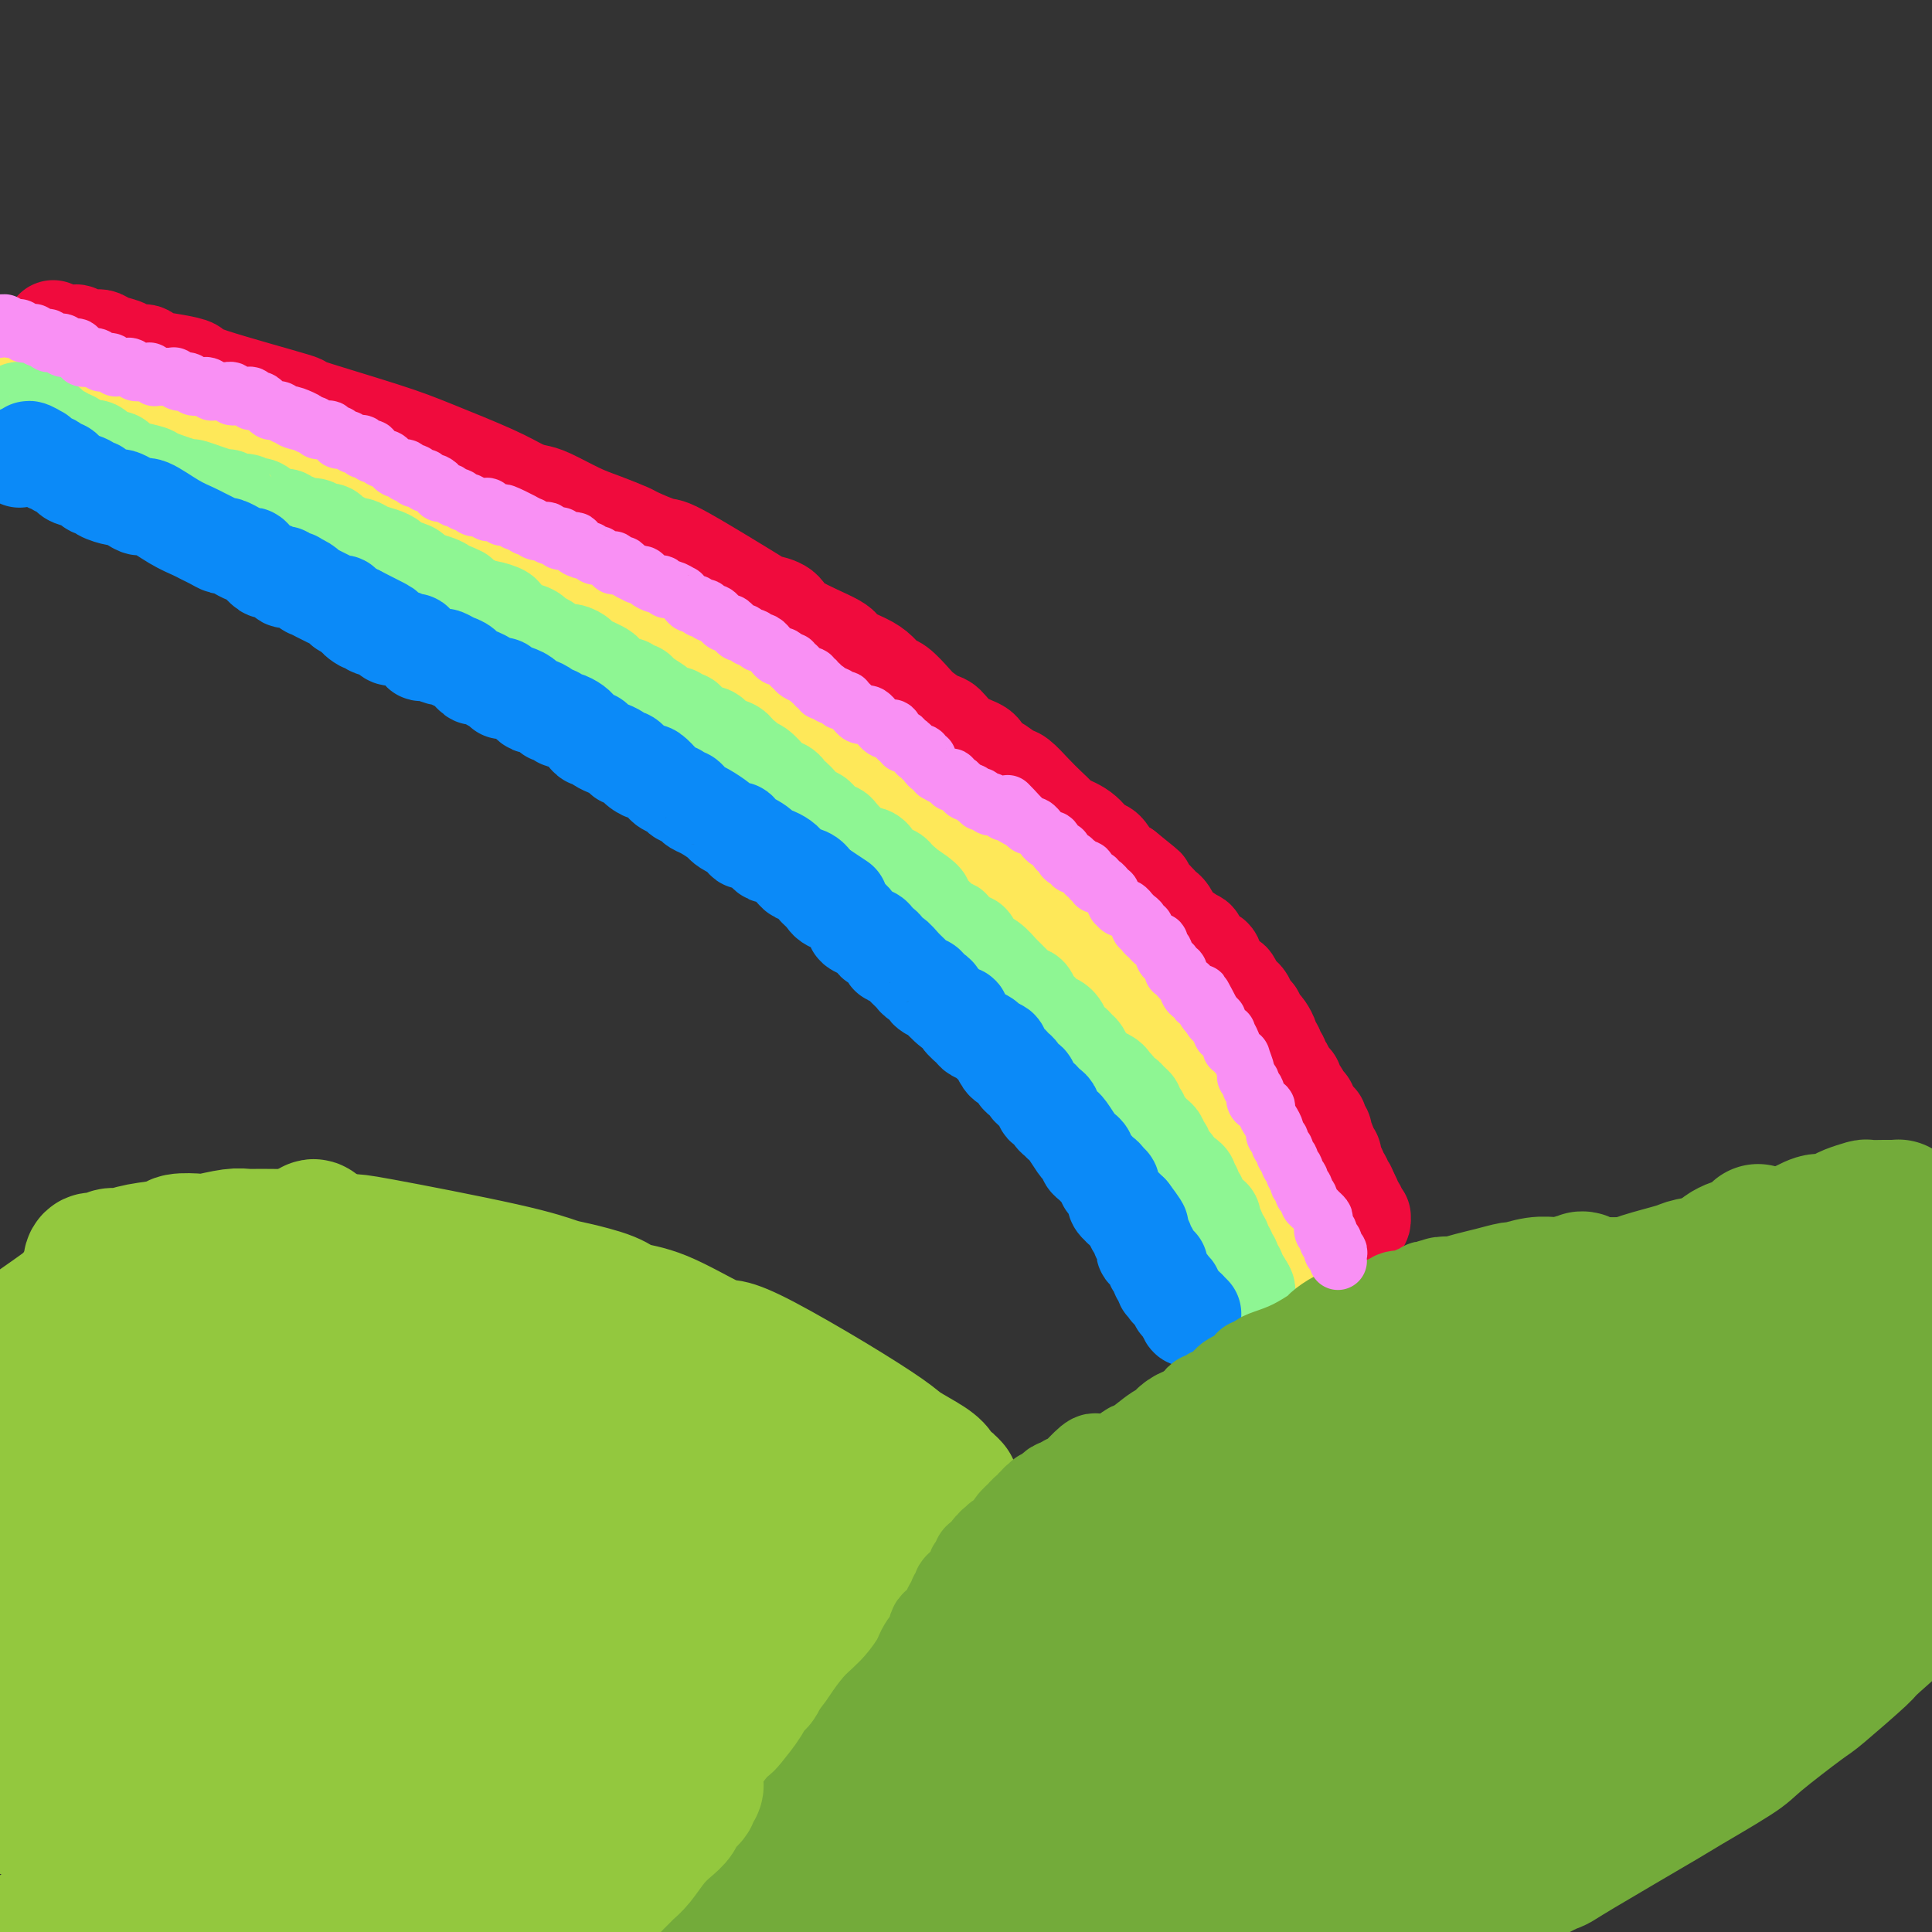 <svg viewBox='0 0 400 400' version='1.1' xmlns='http://www.w3.org/2000/svg' xmlns:xlink='http://www.w3.org/1999/xlink'><rect x="0" y="0" width="400" height="400" fill="#333333" stroke="none"/><g fill='none' stroke='#73AB3A' stroke-width='28' stroke-linecap='round' stroke-linejoin='round'><path d='M364,256c-0.031,-0.534 -0.063,-1.069 0,-1c0.063,0.069 0.220,0.740 0,1c-0.220,0.260 -0.817,0.107 -1,0c-0.183,-0.107 0.049,-0.169 0,0c-0.049,0.169 -0.378,0.569 -1,1c-0.622,0.431 -1.537,0.894 -2,1c-0.463,0.106 -0.474,-0.144 -1,0c-0.526,0.144 -1.567,0.682 -2,1c-0.433,0.318 -0.257,0.415 -1,1c-0.743,0.585 -2.404,1.657 -3,2c-0.596,0.343 -0.128,-0.044 -1,0c-0.872,0.044 -3.084,0.520 -4,1c-0.916,0.480 -0.534,0.966 -1,1c-0.466,0.034 -1.779,-0.383 -3,0c-1.221,0.383 -2.349,1.567 -3,2c-0.651,0.433 -0.824,0.116 -1,0c-0.176,-0.116 -0.356,-0.032 -2,0c-1.644,0.032 -4.753,0.013 -7,0c-2.247,-0.013 -3.632,-0.018 -5,0c-1.368,0.018 -2.718,0.061 -4,0c-1.282,-0.061 -2.495,-0.224 -4,0c-1.505,0.224 -3.303,0.834 -4,1c-0.697,0.166 -0.294,-0.114 -1,0c-0.706,0.114 -2.520,0.621 -4,1c-1.480,0.379 -2.625,0.629 -4,1c-1.375,0.371 -2.980,0.862 -4,1c-1.020,0.138 -1.456,-0.075 -2,0c-0.544,0.075 -1.196,0.440 -2,1c-0.804,0.560 -1.760,1.315 -4,2c-2.240,0.685 -5.763,1.301 -8,2c-2.237,0.699 -3.188,1.482 -4,2c-0.812,0.518 -1.486,0.773 -2,1c-0.514,0.227 -0.869,0.426 -2,1c-1.131,0.574 -3.037,1.521 -4,2c-0.963,0.479 -0.981,0.489 -2,1c-1.019,0.511 -3.039,1.521 -4,2c-0.961,0.479 -0.863,0.425 -2,1c-1.137,0.575 -3.509,1.778 -5,3c-1.491,1.222 -2.101,2.464 -3,3c-0.899,0.536 -2.087,0.365 -3,1c-0.913,0.635 -1.550,2.076 -3,3c-1.450,0.924 -3.711,1.331 -5,2c-1.289,0.669 -1.605,1.599 -2,2c-0.395,0.401 -0.868,0.273 -2,1c-1.132,0.727 -2.924,2.309 -4,3c-1.076,0.691 -1.435,0.492 -2,1c-0.565,0.508 -1.337,1.725 -4,4c-2.663,2.275 -7.217,5.610 -10,8c-2.783,2.390 -3.794,3.835 -4,4c-0.206,0.165 0.394,-0.951 -2,1c-2.394,1.951 -7.782,6.969 -10,9c-2.218,2.031 -1.266,1.076 -2,2c-0.734,0.924 -3.154,3.725 -5,6c-1.846,2.275 -3.119,4.022 -4,5c-0.881,0.978 -1.372,1.187 -2,2c-0.628,0.813 -1.395,2.229 -2,3c-0.605,0.771 -1.049,0.897 -2,2c-0.951,1.103 -2.410,3.181 -3,4c-0.590,0.819 -0.311,0.377 -1,1c-0.689,0.623 -2.344,2.312 -4,4'/><path d='M181,359c-6.625,7.171 -2.686,3.598 -2,3c0.686,-0.598 -1.881,1.779 -3,3c-1.119,1.221 -0.790,1.287 -1,2c-0.210,0.713 -0.958,2.073 -2,3c-1.042,0.927 -2.376,1.420 -3,2c-0.624,0.580 -0.536,1.247 -1,2c-0.464,0.753 -1.481,1.592 -2,2c-0.519,0.408 -0.542,0.386 -1,1c-0.458,0.614 -1.353,1.863 -2,3c-0.647,1.137 -1.045,2.160 -2,3c-0.955,0.840 -2.465,1.496 -3,2c-0.535,0.504 -0.094,0.857 0,1c0.094,0.143 -0.159,0.075 -1,1c-0.841,0.925 -2.268,2.844 -3,4c-0.732,1.156 -0.768,1.549 -1,2c-0.232,0.451 -0.661,0.958 -1,1c-0.339,0.042 -0.587,-0.383 -1,0c-0.413,0.383 -0.992,1.572 -1,2c-0.008,0.428 0.554,0.093 0,1c-0.554,0.907 -2.224,3.055 -3,4c-0.776,0.945 -0.657,0.687 -1,1c-0.343,0.313 -1.149,1.198 -2,2c-0.851,0.802 -1.748,1.520 -2,2c-0.252,0.480 0.142,0.722 0,1c-0.142,0.278 -0.819,0.593 -1,1c-0.181,0.407 0.134,0.907 0,1c-0.134,0.093 -0.718,-0.222 -1,0c-0.282,0.222 -0.264,0.981 0,1c0.264,0.019 0.773,-0.702 1,-1c0.227,-0.298 0.172,-0.173 0,0c-0.172,0.173 -0.460,0.393 0,0c0.460,-0.393 1.666,-1.399 2,-2c0.334,-0.601 -0.206,-0.798 0,-1c0.206,-0.202 1.159,-0.411 2,-1c0.841,-0.589 1.571,-1.560 2,-2c0.429,-0.440 0.557,-0.349 1,-1c0.443,-0.651 1.202,-2.042 2,-3c0.798,-0.958 1.637,-1.482 2,-2c0.363,-0.518 0.250,-1.031 1,-2c0.750,-0.969 2.361,-2.396 3,-3c0.639,-0.604 0.305,-0.387 1,-1c0.695,-0.613 2.421,-2.058 4,-4c1.579,-1.942 3.013,-4.382 4,-6c0.987,-1.618 1.528,-2.414 2,-3c0.472,-0.586 0.876,-0.964 2,-2c1.124,-1.036 2.969,-2.732 4,-4c1.031,-1.268 1.247,-2.109 3,-4c1.753,-1.891 5.043,-4.834 7,-7c1.957,-2.166 2.579,-3.556 4,-5c1.421,-1.444 3.639,-2.943 5,-4c1.361,-1.057 1.863,-1.673 3,-3c1.137,-1.327 2.907,-3.366 5,-5c2.093,-1.634 4.508,-2.864 6,-4c1.492,-1.136 2.061,-2.177 3,-3c0.939,-0.823 2.246,-1.428 3,-2c0.754,-0.572 0.953,-1.110 2,-2c1.047,-0.890 2.941,-2.130 4,-3c1.059,-0.870 1.283,-1.369 2,-2c0.717,-0.631 1.929,-1.395 3,-2c1.071,-0.605 2.003,-1.050 3,-2c0.997,-0.950 2.061,-2.406 3,-3c0.939,-0.594 1.755,-0.326 4,-2c2.245,-1.674 5.921,-5.292 8,-7c2.079,-1.708 2.563,-1.507 4,-2c1.437,-0.493 3.829,-1.678 6,-3c2.171,-1.322 4.123,-2.779 6,-4c1.877,-1.221 3.679,-2.206 5,-3c1.321,-0.794 2.160,-1.397 3,-2'/><path d='M266,298c10.627,-7.563 4.695,-3.469 3,-2c-1.695,1.469 0.847,0.313 3,-1c2.153,-1.313 3.915,-2.784 6,-4c2.085,-1.216 4.491,-2.177 6,-3c1.509,-0.823 2.120,-1.510 3,-2c0.880,-0.490 2.028,-0.785 3,-1c0.972,-0.215 1.769,-0.350 3,-1c1.231,-0.650 2.895,-1.813 5,-3c2.105,-1.187 4.652,-2.396 6,-3c1.348,-0.604 1.497,-0.602 3,-1c1.503,-0.398 4.358,-1.195 6,-2c1.642,-0.805 2.070,-1.619 5,-3c2.930,-1.381 8.361,-3.329 11,-4c2.639,-0.671 2.486,-0.064 3,0c0.514,0.064 1.695,-0.416 3,-1c1.305,-0.584 2.735,-1.272 5,-2c2.265,-0.728 5.367,-1.495 7,-2c1.633,-0.505 1.799,-0.747 3,-1c1.201,-0.253 3.438,-0.517 5,-1c1.562,-0.483 2.449,-1.187 4,-2c1.551,-0.813 3.764,-1.736 5,-2c1.236,-0.264 1.494,0.132 2,0c0.506,-0.132 1.261,-0.791 2,-1c0.739,-0.209 1.462,0.032 2,0c0.538,-0.032 0.891,-0.337 2,-1c1.109,-0.663 2.974,-1.684 4,-2c1.026,-0.316 1.214,0.073 2,0c0.786,-0.073 2.168,-0.608 3,-1c0.832,-0.392 1.112,-0.641 2,-1c0.888,-0.359 2.384,-0.828 3,-1c0.616,-0.172 0.351,-0.046 1,0c0.649,0.046 2.212,0.012 3,0c0.788,-0.012 0.801,-0.000 1,0c0.199,0.000 0.585,-0.010 1,0c0.415,0.010 0.858,0.040 1,0c0.142,-0.040 -0.017,-0.150 0,0c0.017,0.150 0.211,0.561 0,1c-0.211,0.439 -0.825,0.905 -1,1c-0.175,0.095 0.091,-0.181 0,0c-0.091,0.181 -0.539,0.818 -1,1c-0.461,0.182 -0.935,-0.091 -1,0c-0.065,0.091 0.281,0.545 0,1c-0.281,0.455 -1.187,0.909 -2,1c-0.813,0.091 -1.531,-0.182 -2,0c-0.469,0.182 -0.689,0.818 -1,1c-0.311,0.182 -0.713,-0.091 -1,0c-0.287,0.091 -0.458,0.547 -1,1c-0.542,0.453 -1.454,0.905 -2,1c-0.546,0.095 -0.725,-0.167 -1,0c-0.275,0.167 -0.647,0.762 -1,1c-0.353,0.238 -0.686,0.120 -1,0c-0.314,-0.120 -0.610,-0.242 -1,0c-0.390,0.242 -0.874,0.850 -1,1c-0.126,0.150 0.106,-0.156 0,0c-0.106,0.156 -0.549,0.774 -1,1c-0.451,0.226 -0.908,0.061 -1,0c-0.092,-0.061 0.182,-0.016 0,0c-0.182,0.016 -0.818,0.004 -1,0c-0.182,-0.004 0.091,-0.001 0,0c-0.091,0.001 -0.545,0.000 -1,0c-0.455,-0.000 -0.912,-0.000 -1,0c-0.088,0.000 0.193,0.000 0,0c-0.193,-0.000 -0.860,-0.000 -1,0c-0.140,0.000 0.246,0.000 0,0c-0.246,-0.000 -1.123,-0.000 -2,0'/><path d='M368,261c-1.280,0.227 -0.980,0.796 -1,1c-0.020,0.204 -0.359,0.045 -1,0c-0.641,-0.045 -1.583,0.025 -2,0c-0.417,-0.025 -0.309,-0.143 -1,0c-0.691,0.143 -2.182,0.549 -3,1c-0.818,0.451 -0.965,0.947 -1,1c-0.035,0.053 0.041,-0.336 -1,0c-1.041,0.336 -3.198,1.399 -4,2c-0.802,0.601 -0.250,0.741 -1,1c-0.750,0.259 -2.803,0.636 -4,1c-1.197,0.364 -1.538,0.714 -2,1c-0.462,0.286 -1.044,0.510 -2,1c-0.956,0.490 -2.284,1.248 -4,2c-1.716,0.752 -3.818,1.498 -5,2c-1.182,0.502 -1.444,0.762 -2,1c-0.556,0.238 -1.405,0.456 -2,1c-0.595,0.544 -0.936,1.413 -2,2c-1.064,0.587 -2.852,0.892 -5,2c-2.148,1.108 -4.658,3.020 -6,4c-1.342,0.980 -1.517,1.030 -3,2c-1.483,0.970 -4.273,2.861 -6,4c-1.727,1.139 -2.391,1.528 -3,2c-0.609,0.472 -1.163,1.029 -4,3c-2.837,1.971 -7.959,5.357 -12,8c-4.041,2.643 -7.003,4.545 -9,6c-1.997,1.455 -3.030,2.464 -5,4c-1.970,1.536 -4.878,3.600 -8,6c-3.122,2.400 -6.459,5.138 -9,7c-2.541,1.862 -4.286,2.850 -9,6c-4.714,3.150 -12.396,8.463 -16,11c-3.604,2.537 -3.129,2.300 -6,4c-2.871,1.700 -9.088,5.339 -12,7c-2.912,1.661 -2.518,1.345 -5,3c-2.482,1.655 -7.841,5.282 -11,7c-3.159,1.718 -4.117,1.528 -5,2c-0.883,0.472 -1.691,1.606 -4,3c-2.309,1.394 -6.118,3.047 -8,4c-1.882,0.953 -1.835,1.207 -3,2c-1.165,0.793 -3.541,2.125 -5,3c-1.459,0.875 -2.000,1.292 -3,2c-1.000,0.708 -2.460,1.706 -3,2c-0.540,0.294 -0.159,-0.115 0,0c0.159,0.115 0.096,0.756 0,1c-0.096,0.244 -0.223,0.091 0,0c0.223,-0.091 0.798,-0.121 1,0c0.202,0.121 0.030,0.393 1,0c0.970,-0.393 3.082,-1.451 4,-2c0.918,-0.549 0.643,-0.589 2,-1c1.357,-0.411 4.347,-1.191 6,-2c1.653,-0.809 1.968,-1.646 3,-2c1.032,-0.354 2.782,-0.226 4,-1c1.218,-0.774 1.904,-2.452 3,-3c1.096,-0.548 2.602,0.032 5,-1c2.398,-1.032 5.688,-3.676 8,-5c2.312,-1.324 3.646,-1.328 5,-2c1.354,-0.672 2.728,-2.014 4,-3c1.272,-0.986 2.443,-1.618 5,-3c2.557,-1.382 6.501,-3.513 10,-6c3.499,-2.487 6.554,-5.329 10,-8c3.446,-2.671 7.284,-5.169 11,-8c3.716,-2.831 7.311,-5.994 10,-8c2.689,-2.006 4.473,-2.854 6,-4c1.527,-1.146 2.797,-2.590 4,-4c1.203,-1.410 2.340,-2.787 5,-5c2.660,-2.213 6.845,-5.261 9,-7c2.155,-1.739 2.281,-2.169 4,-4c1.719,-1.831 5.033,-5.062 8,-8c2.967,-2.938 5.589,-5.581 7,-7c1.411,-1.419 1.611,-1.613 3,-3c1.389,-1.387 3.968,-3.968 6,-6c2.032,-2.032 3.516,-3.516 5,-5'/><path d='M319,275c8.113,-7.798 2.895,-2.792 2,-2c-0.895,0.792 2.531,-2.628 4,-4c1.469,-1.372 0.979,-0.694 1,-1c0.021,-0.306 0.554,-1.595 1,-2c0.446,-0.405 0.806,0.076 1,0c0.194,-0.076 0.221,-0.707 0,-1c-0.221,-0.293 -0.692,-0.247 -1,0c-0.308,0.247 -0.454,0.697 -1,1c-0.546,0.303 -1.491,0.460 -2,1c-0.509,0.540 -0.583,1.463 -1,2c-0.417,0.537 -1.178,0.689 -3,2c-1.822,1.311 -4.707,3.781 -6,5c-1.293,1.219 -0.996,1.186 -3,3c-2.004,1.814 -6.310,5.474 -8,7c-1.690,1.526 -0.765,0.919 -4,4c-3.235,3.081 -10.629,9.852 -14,13c-3.371,3.148 -2.718,2.675 -5,5c-2.282,2.325 -7.499,7.450 -10,10c-2.501,2.550 -2.286,2.526 -5,5c-2.714,2.474 -8.358,7.447 -11,10c-2.642,2.553 -2.283,2.688 -5,5c-2.717,2.312 -8.512,6.803 -11,9c-2.488,2.197 -1.671,2.100 -5,5c-3.329,2.900 -10.804,8.797 -16,13c-5.196,4.203 -8.113,6.710 -10,8c-1.887,1.290 -2.744,1.361 -5,3c-2.256,1.639 -5.909,4.845 -9,7c-3.091,2.155 -5.619,3.259 -8,5c-2.381,1.741 -4.616,4.121 -6,5c-1.384,0.879 -1.916,0.259 -3,1c-1.084,0.741 -2.721,2.844 -4,4c-1.279,1.156 -2.201,1.363 -3,2c-0.799,0.637 -1.475,1.702 -2,2c-0.525,0.298 -0.898,-0.172 -1,0c-0.102,0.172 0.068,0.987 0,1c-0.068,0.013 -0.375,-0.775 0,-1c0.375,-0.225 1.432,0.115 2,0c0.568,-0.115 0.648,-0.684 1,-1c0.352,-0.316 0.976,-0.379 2,-1c1.024,-0.621 2.448,-1.800 5,-3c2.552,-1.200 6.231,-2.420 8,-3c1.769,-0.580 1.628,-0.520 4,-2c2.372,-1.480 7.258,-4.499 10,-6c2.742,-1.501 3.342,-1.486 6,-3c2.658,-1.514 7.375,-4.559 12,-7c4.625,-2.441 9.158,-4.277 14,-7c4.842,-2.723 9.994,-6.334 13,-8c3.006,-1.666 3.868,-1.389 7,-3c3.132,-1.611 8.534,-5.111 13,-8c4.466,-2.889 7.995,-5.168 12,-8c4.005,-2.832 8.486,-6.218 11,-8c2.514,-1.782 3.062,-1.959 6,-4c2.938,-2.041 8.267,-5.946 11,-8c2.733,-2.054 2.868,-2.258 5,-4c2.132,-1.742 6.259,-5.024 10,-8c3.741,-2.976 7.097,-5.648 9,-7c1.903,-1.352 2.354,-1.384 4,-3c1.646,-1.616 4.489,-4.817 7,-7c2.511,-2.183 4.691,-3.347 7,-5c2.309,-1.653 4.748,-3.794 6,-5c1.252,-1.206 1.316,-1.479 2,-2c0.684,-0.521 1.987,-1.292 3,-2c1.013,-0.708 1.736,-1.353 2,-2c0.264,-0.647 0.071,-1.297 1,-2c0.929,-0.703 2.981,-1.458 4,-2c1.019,-0.542 1.005,-0.869 1,-1c-0.005,-0.131 -0.003,-0.065 0,0'/><path d='M364,272c15.411,-11.870 3.437,-2.544 -1,1c-4.437,3.544 -1.339,1.307 -1,1c0.339,-0.307 -2.082,1.315 -4,3c-1.918,1.685 -3.333,3.431 -6,6c-2.667,2.569 -6.587,5.960 -9,8c-2.413,2.040 -3.318,2.730 -6,5c-2.682,2.270 -7.141,6.119 -12,10c-4.859,3.881 -10.119,7.795 -13,10c-2.881,2.205 -3.385,2.702 -7,5c-3.615,2.298 -10.342,6.399 -14,9c-3.658,2.601 -4.248,3.704 -6,5c-1.752,1.296 -4.665,2.785 -7,4c-2.335,1.215 -4.093,2.157 -7,4c-2.907,1.843 -6.964,4.589 -11,7c-4.036,2.411 -8.050,4.489 -11,6c-2.950,1.511 -4.836,2.454 -6,3c-1.164,0.546 -1.605,0.693 -4,2c-2.395,1.307 -6.745,3.772 -9,5c-2.255,1.228 -2.415,1.217 -4,2c-1.585,0.783 -4.593,2.358 -6,3c-1.407,0.642 -1.211,0.350 -2,1c-0.789,0.650 -2.563,2.241 -4,3c-1.437,0.759 -2.536,0.686 -3,1c-0.464,0.314 -0.293,1.015 0,1c0.293,-0.015 0.708,-0.745 1,-1c0.292,-0.255 0.460,-0.034 1,0c0.540,0.034 1.452,-0.119 3,-1c1.548,-0.881 3.731,-2.491 5,-3c1.269,-0.509 1.624,0.084 4,-1c2.376,-1.084 6.773,-3.844 9,-5c2.227,-1.156 2.283,-0.708 5,-2c2.717,-1.292 8.095,-4.326 11,-6c2.905,-1.674 3.337,-1.989 5,-3c1.663,-1.011 4.555,-2.717 7,-4c2.445,-1.283 4.442,-2.144 6,-3c1.558,-0.856 2.677,-1.708 6,-4c3.323,-2.292 8.850,-6.023 12,-8c3.150,-1.977 3.921,-2.198 7,-4c3.079,-1.802 8.464,-5.183 11,-7c2.536,-1.817 2.222,-2.069 6,-5c3.778,-2.931 11.648,-8.540 15,-11c3.352,-2.460 2.188,-1.770 4,-3c1.812,-1.230 6.602,-4.381 9,-6c2.398,-1.619 2.406,-1.705 4,-3c1.594,-1.295 4.776,-3.798 8,-6c3.224,-2.202 6.491,-4.101 8,-5c1.509,-0.899 1.262,-0.798 3,-2c1.738,-1.202 5.463,-3.709 7,-5c1.537,-1.291 0.886,-1.367 2,-2c1.114,-0.633 3.992,-1.822 6,-3c2.008,-1.178 3.147,-2.344 4,-3c0.853,-0.656 1.420,-0.803 2,-1c0.580,-0.197 1.174,-0.445 2,-1c0.826,-0.555 1.885,-1.416 3,-2c1.115,-0.584 2.285,-0.889 3,-1c0.715,-0.111 0.974,-0.026 1,0c0.026,0.026 -0.181,-0.005 0,0c0.181,0.005 0.750,0.048 1,0c0.250,-0.048 0.181,-0.185 0,0c-0.181,0.185 -0.476,0.693 -1,1c-0.524,0.307 -1.279,0.414 -2,1c-0.721,0.586 -1.409,1.650 -3,3c-1.591,1.350 -4.085,2.984 -5,4c-0.915,1.016 -0.251,1.413 -2,3c-1.749,1.587 -5.913,4.365 -8,6c-2.087,1.635 -2.099,2.129 -3,3c-0.901,0.871 -2.692,2.120 -4,3c-1.308,0.880 -2.134,1.390 -4,3c-1.866,1.610 -4.772,4.318 -8,7c-3.228,2.682 -6.780,5.338 -9,7c-2.220,1.662 -3.110,2.331 -4,3'/><path d='M339,310c-8.752,7.446 -5.133,4.061 -4,3c1.133,-1.061 -0.221,0.201 -4,3c-3.779,2.799 -9.984,7.136 -13,9c-3.016,1.864 -2.842,1.255 -4,2c-1.158,0.745 -3.649,2.845 -5,4c-1.351,1.155 -1.561,1.366 -4,3c-2.439,1.634 -7.105,4.690 -9,6c-1.895,1.310 -1.019,0.873 -4,3c-2.981,2.127 -9.821,6.819 -13,9c-3.179,2.181 -2.698,1.851 -4,3c-1.302,1.149 -4.387,3.775 -7,6c-2.613,2.225 -4.753,4.047 -7,6c-2.247,1.953 -4.600,4.037 -6,5c-1.400,0.963 -1.847,0.805 -3,2c-1.153,1.195 -3.013,3.742 -5,6c-1.987,2.258 -4.102,4.226 -5,5c-0.898,0.774 -0.580,0.354 -2,2c-1.420,1.646 -4.580,5.357 -6,7c-1.420,1.643 -1.100,1.216 -2,2c-0.900,0.784 -3.018,2.777 -4,4c-0.982,1.223 -0.827,1.675 -2,3c-1.173,1.325 -3.672,3.522 -5,5c-1.328,1.478 -1.484,2.237 -2,3c-0.516,0.763 -1.392,1.528 -2,2c-0.608,0.472 -0.948,0.649 -1,1c-0.052,0.351 0.184,0.875 0,1c-0.184,0.125 -0.789,-0.151 -1,0c-0.211,0.151 -0.027,0.729 0,1c0.027,0.271 -0.101,0.237 0,0c0.101,-0.237 0.432,-0.676 1,-1c0.568,-0.324 1.373,-0.534 2,-1c0.627,-0.466 1.077,-1.188 2,-2c0.923,-0.812 2.321,-1.714 4,-3c1.679,-1.286 3.640,-2.957 5,-4c1.360,-1.043 2.120,-1.457 3,-2c0.880,-0.543 1.880,-1.213 3,-2c1.120,-0.787 2.359,-1.689 3,-2c0.641,-0.311 0.685,-0.029 3,-2c2.315,-1.971 6.903,-6.193 9,-8c2.097,-1.807 1.705,-1.198 3,-2c1.295,-0.802 4.278,-3.015 7,-5c2.722,-1.985 5.184,-3.743 7,-5c1.816,-1.257 2.987,-2.012 4,-3c1.013,-0.988 1.870,-2.209 3,-3c1.130,-0.791 2.534,-1.152 4,-2c1.466,-0.848 2.995,-2.184 4,-3c1.005,-0.816 1.485,-1.111 4,-3c2.515,-1.889 7.064,-5.371 9,-7c1.936,-1.629 1.259,-1.407 3,-3c1.741,-1.593 5.899,-5.003 8,-7c2.101,-1.997 2.147,-2.580 4,-4c1.853,-1.420 5.515,-3.675 8,-6c2.485,-2.325 3.793,-4.718 6,-7c2.207,-2.282 5.314,-4.453 7,-6c1.686,-1.547 1.951,-2.471 3,-4c1.049,-1.529 2.883,-3.662 4,-5c1.117,-1.338 1.517,-1.881 3,-3c1.483,-1.119 4.047,-2.814 5,-4c0.953,-1.186 0.294,-1.862 1,-3c0.706,-1.138 2.778,-2.739 4,-4c1.222,-1.261 1.593,-2.181 2,-3c0.407,-0.819 0.851,-1.537 1,-2c0.149,-0.463 0.005,-0.670 0,-1c-0.005,-0.330 0.129,-0.784 0,-1c-0.129,-0.216 -0.521,-0.193 -1,0c-0.479,0.193 -1.046,0.557 -2,1c-0.954,0.443 -2.295,0.965 -4,2c-1.705,1.035 -3.773,2.581 -6,4c-2.227,1.419 -4.614,2.709 -7,4'/><path d='M334,304c-3.505,1.905 -2.267,1.666 -4,3c-1.733,1.334 -6.436,4.239 -9,6c-2.564,1.761 -2.987,2.378 -4,3c-1.013,0.622 -2.614,1.249 -5,3c-2.386,1.751 -5.556,4.628 -9,7c-3.444,2.372 -7.163,4.241 -11,7c-3.837,2.759 -7.792,6.407 -10,8c-2.208,1.593 -2.668,1.131 -5,3c-2.332,1.869 -6.534,6.069 -9,8c-2.466,1.931 -3.195,1.594 -5,3c-1.805,1.406 -4.684,4.555 -9,8c-4.316,3.445 -10.067,7.186 -13,9c-2.933,1.814 -3.047,1.701 -5,3c-1.953,1.299 -5.743,4.012 -8,6c-2.257,1.988 -2.980,3.253 -4,4c-1.020,0.747 -2.336,0.978 -4,2c-1.664,1.022 -3.675,2.835 -7,5c-3.325,2.165 -7.962,4.680 -10,6c-2.038,1.320 -1.477,1.443 -2,2c-0.523,0.557 -2.131,1.548 -3,2c-0.869,0.452 -0.997,0.364 -2,1c-1.003,0.636 -2.879,1.995 -4,3c-1.121,1.005 -1.488,1.657 -2,2c-0.512,0.343 -1.170,0.377 -2,1c-0.830,0.623 -1.834,1.834 -2,2c-0.166,0.166 0.505,-0.713 1,-1c0.495,-0.287 0.815,0.017 1,0c0.185,-0.017 0.234,-0.356 1,-1c0.766,-0.644 2.247,-1.595 3,-2c0.753,-0.405 0.778,-0.266 2,-1c1.222,-0.734 3.641,-2.341 5,-3c1.359,-0.659 1.660,-0.369 3,-1c1.340,-0.631 3.721,-2.184 6,-4c2.279,-1.816 4.456,-3.895 6,-5c1.544,-1.105 2.454,-1.235 4,-2c1.546,-0.765 3.727,-2.165 5,-3c1.273,-0.835 1.637,-1.104 4,-3c2.363,-1.896 6.725,-5.420 9,-7c2.275,-1.580 2.464,-1.217 5,-3c2.536,-1.783 7.419,-5.712 10,-8c2.581,-2.288 2.861,-2.933 4,-4c1.139,-1.067 3.136,-2.554 5,-4c1.864,-1.446 3.595,-2.851 6,-5c2.405,-2.149 5.486,-5.042 9,-8c3.514,-2.958 7.463,-5.983 10,-8c2.537,-2.017 3.663,-3.028 5,-4c1.337,-0.972 2.885,-1.907 4,-3c1.115,-1.093 1.797,-2.345 4,-4c2.203,-1.655 5.928,-3.712 9,-6c3.072,-2.288 5.492,-4.806 7,-6c1.508,-1.194 2.105,-1.062 4,-2c1.895,-0.938 5.089,-2.945 7,-4c1.911,-1.055 2.538,-1.158 4,-2c1.462,-0.842 3.758,-2.423 7,-4c3.242,-1.577 7.431,-3.150 10,-4c2.569,-0.850 3.518,-0.976 4,-1c0.482,-0.024 0.497,0.053 3,-1c2.503,-1.053 7.495,-3.237 10,-4c2.505,-0.763 2.524,-0.106 3,0c0.476,0.106 1.408,-0.339 3,-1c1.592,-0.661 3.844,-1.539 6,-2c2.156,-0.461 4.215,-0.505 6,-1c1.785,-0.495 3.295,-1.441 5,-2c1.705,-0.559 3.603,-0.730 5,-1c1.397,-0.270 2.292,-0.639 3,-1c0.708,-0.361 1.229,-0.712 2,-1c0.771,-0.288 1.792,-0.511 3,-1c1.208,-0.489 2.604,-1.245 4,-2'/><path d='M403,281c9.729,-2.962 5.552,-1.368 4,-1c-1.552,0.368 -0.478,-0.490 1,-1c1.478,-0.510 3.360,-0.674 4,-1c0.640,-0.326 0.038,-0.815 0,-1c-0.038,-0.185 0.489,-0.064 1,0c0.511,0.064 1.007,0.073 1,0c-0.007,-0.073 -0.516,-0.228 -1,0c-0.484,0.228 -0.944,0.837 -1,1c-0.056,0.163 0.291,-0.122 0,0c-0.291,0.122 -1.221,0.649 -2,1c-0.779,0.351 -1.407,0.524 -2,1c-0.593,0.476 -1.151,1.253 -2,2c-0.849,0.747 -1.990,1.462 -3,2c-1.010,0.538 -1.890,0.899 -5,3c-3.110,2.101 -8.451,5.942 -11,8c-2.549,2.058 -2.306,2.334 -3,3c-0.694,0.666 -2.326,1.723 -4,3c-1.674,1.277 -3.390,2.774 -7,5c-3.610,2.226 -9.116,5.180 -12,7c-2.884,1.820 -3.148,2.505 -4,3c-0.852,0.495 -2.291,0.800 -4,2c-1.709,1.200 -3.686,3.294 -8,6c-4.314,2.706 -10.964,6.022 -14,8c-3.036,1.978 -2.459,2.617 -4,4c-1.541,1.383 -5.201,3.511 -9,6c-3.799,2.489 -7.737,5.338 -10,7c-2.263,1.662 -2.853,2.136 -5,4c-2.147,1.864 -5.853,5.119 -8,7c-2.147,1.881 -2.734,2.387 -5,4c-2.266,1.613 -6.211,4.331 -8,6c-1.789,1.669 -1.422,2.289 -3,4c-1.578,1.711 -5.102,4.514 -8,7c-2.898,2.486 -5.170,4.654 -6,6c-0.830,1.346 -0.219,1.868 -2,4c-1.781,2.132 -5.954,5.872 -8,8c-2.046,2.128 -1.966,2.643 -2,3c-0.034,0.357 -0.182,0.557 -1,2c-0.818,1.443 -2.306,4.130 -3,5c-0.694,0.870 -0.594,-0.078 -1,1c-0.406,1.078 -1.318,4.183 -2,6c-0.682,1.817 -1.132,2.348 -1,3c0.132,0.652 0.847,1.426 1,2c0.153,0.574 -0.257,0.948 0,1c0.257,0.052 1.181,-0.216 2,0c0.819,0.216 1.531,0.917 2,1c0.469,0.083 0.693,-0.453 2,-1c1.307,-0.547 3.695,-1.105 6,-2c2.305,-0.895 4.527,-2.128 6,-3c1.473,-0.872 2.197,-1.384 3,-2c0.803,-0.616 1.683,-1.337 3,-2c1.317,-0.663 3.070,-1.270 4,-2c0.930,-0.730 1.038,-1.584 3,-3c1.962,-1.416 5.777,-3.394 8,-5c2.223,-1.606 2.853,-2.842 4,-4c1.147,-1.158 2.810,-2.240 4,-3c1.190,-0.760 1.907,-1.199 4,-3c2.093,-1.801 5.562,-4.966 9,-8c3.438,-3.034 6.845,-5.938 9,-8c2.155,-2.062 3.058,-3.284 5,-5c1.942,-1.716 4.921,-3.928 9,-8c4.079,-4.072 9.256,-10.004 12,-13c2.744,-2.996 3.053,-3.055 4,-4c0.947,-0.945 2.531,-2.777 4,-4c1.469,-1.223 2.822,-1.836 4,-3c1.178,-1.164 2.182,-2.879 3,-4c0.818,-1.121 1.451,-1.648 3,-3c1.549,-1.352 4.014,-3.529 7,-6c2.986,-2.471 6.493,-5.235 10,-8'/><path d='M376,319c14.708,-13.269 5.979,-4.442 4,-2c-1.979,2.442 2.792,-1.502 6,-4c3.208,-2.498 4.853,-3.552 6,-4c1.147,-0.448 1.797,-0.292 3,-1c1.203,-0.708 2.960,-2.281 4,-3c1.040,-0.719 1.363,-0.585 3,-1c1.637,-0.415 4.588,-1.380 6,-2c1.412,-0.620 1.286,-0.896 2,-1c0.714,-0.104 2.268,-0.035 3,0c0.732,0.035 0.643,0.035 1,0c0.357,-0.035 1.162,-0.107 2,0c0.838,0.107 1.711,0.392 2,1c0.289,0.608 -0.006,1.538 0,2c0.006,0.462 0.314,0.456 0,1c-0.314,0.544 -1.249,1.638 -2,3c-0.751,1.362 -1.320,2.991 -2,4c-0.680,1.009 -1.473,1.399 -2,2c-0.527,0.601 -0.789,1.412 -2,3c-1.211,1.588 -3.372,3.953 -5,6c-1.628,2.047 -2.722,3.775 -6,7c-3.278,3.225 -8.738,7.946 -11,10c-2.262,2.054 -1.325,1.442 -3,3c-1.675,1.558 -5.960,5.287 -8,7c-2.040,1.713 -1.834,1.410 -4,3c-2.166,1.590 -6.703,5.074 -9,7c-2.297,1.926 -2.354,2.295 -5,4c-2.646,1.705 -7.880,4.746 -10,6c-2.120,1.254 -1.127,0.719 -5,3c-3.873,2.281 -12.612,7.377 -17,10c-4.388,2.623 -4.424,2.773 -5,3c-0.576,0.227 -1.693,0.531 -6,3c-4.307,2.469 -11.806,7.104 -15,9c-3.194,1.896 -2.085,1.054 -4,2c-1.915,0.946 -6.855,3.679 -9,5c-2.145,1.321 -1.497,1.231 -3,2c-1.503,0.769 -5.159,2.399 -8,4c-2.841,1.601 -4.868,3.174 -6,4c-1.132,0.826 -1.371,0.906 -2,1c-0.629,0.094 -1.650,0.201 -3,1c-1.350,0.799 -3.029,2.289 -4,3c-0.971,0.711 -1.234,0.644 -2,1c-0.766,0.356 -2.033,1.137 -3,2c-0.967,0.863 -1.632,1.808 -2,2c-0.368,0.192 -0.438,-0.369 -1,0c-0.562,0.369 -1.615,1.668 -2,2c-0.385,0.332 -0.103,-0.303 0,0c0.103,0.303 0.028,1.543 0,2c-0.028,0.457 -0.008,0.131 0,0c0.008,-0.131 0.004,-0.065 0,0'/></g>
<g fill='none' stroke='#93C83E' stroke-width='28' stroke-linecap='round' stroke-linejoin='round'><path d='M198,310c-0.419,-0.303 -0.838,-0.606 -1,-1c-0.162,-0.394 -0.067,-0.879 0,-1c0.067,-0.121 0.106,0.120 0,0c-0.106,-0.120 -0.357,-0.602 -1,-1c-0.643,-0.398 -1.678,-0.712 -2,-1c-0.322,-0.288 0.071,-0.552 0,-1c-0.071,-0.448 -0.604,-1.082 -2,-2c-1.396,-0.918 -3.655,-2.120 -5,-3c-1.345,-0.880 -1.775,-1.436 -4,-3c-2.225,-1.564 -6.246,-4.135 -11,-7c-4.754,-2.865 -10.243,-6.024 -14,-8c-3.757,-1.976 -5.782,-2.770 -7,-3c-1.218,-0.230 -1.628,0.103 -4,-1c-2.372,-1.103 -6.705,-3.643 -10,-5c-3.295,-1.357 -5.552,-1.533 -7,-2c-1.448,-0.467 -2.088,-1.225 -4,-2c-1.912,-0.775 -5.096,-1.566 -7,-2c-1.904,-0.434 -2.527,-0.512 -4,-1c-1.473,-0.488 -3.795,-1.384 -11,-3c-7.205,-1.616 -19.292,-3.950 -25,-5c-5.708,-1.050 -5.038,-0.817 -7,-1c-1.962,-0.183 -6.557,-0.782 -9,-1c-2.443,-0.218 -2.735,-0.055 -4,0c-1.265,0.055 -3.502,0.001 -5,0c-1.498,-0.001 -2.258,0.052 -3,0c-0.742,-0.052 -1.465,-0.207 -3,0c-1.535,0.207 -3.880,0.776 -5,1c-1.120,0.224 -1.014,0.103 -2,0c-0.986,-0.103 -3.065,-0.186 -4,0c-0.935,0.186 -0.726,0.642 -2,1c-1.274,0.358 -4.030,0.618 -6,1c-1.970,0.382 -3.154,0.887 -4,1c-0.846,0.113 -1.355,-0.167 -2,0c-0.645,0.167 -1.428,0.782 -2,1c-0.572,0.218 -0.934,0.041 -1,0c-0.066,-0.041 0.164,0.056 0,0c-0.164,-0.056 -0.724,-0.264 -1,0c-0.276,0.264 -0.270,0.998 0,1c0.270,0.002 0.803,-0.730 1,-1c0.197,-0.270 0.056,-0.077 0,0c-0.056,0.077 -0.028,0.039 0,0'/><path d='M37,271c1.615,-0.582 3.229,-1.164 1,0c-2.229,1.164 -8.303,4.073 -11,5c-2.697,0.927 -2.019,-0.129 -3,0c-0.981,0.129 -3.622,1.444 -5,2c-1.378,0.556 -1.492,0.352 -3,1c-1.508,0.648 -4.409,2.149 -6,3c-1.591,0.851 -1.874,1.052 -2,1c-0.126,-0.052 -0.097,-0.358 -1,0c-0.903,0.358 -2.739,1.381 -4,2c-1.261,0.619 -1.948,0.833 -2,1c-0.052,0.167 0.532,0.286 0,1c-0.532,0.714 -2.181,2.023 -1,1c1.181,-1.023 5.193,-4.379 7,-6c1.807,-1.621 1.408,-1.507 2,-2c0.592,-0.493 2.176,-1.594 4,-3c1.824,-1.406 3.889,-3.116 5,-4c1.111,-0.884 1.268,-0.942 2,-2c0.732,-1.058 2.041,-3.115 3,-4c0.959,-0.885 1.569,-0.599 2,-1c0.431,-0.401 0.681,-1.491 1,-2c0.319,-0.509 0.705,-0.439 1,-1c0.295,-0.561 0.500,-1.755 0,-2c-0.500,-0.245 -1.705,0.460 -4,2c-2.295,1.540 -5.679,3.917 -7,5c-1.321,1.083 -0.577,0.872 -2,2c-1.423,1.128 -5.011,3.596 -7,5c-1.989,1.404 -2.378,1.743 -3,2c-0.622,0.257 -1.477,0.433 -2,1c-0.523,0.567 -0.714,1.525 -1,2c-0.286,0.475 -0.665,0.467 -2,1c-1.335,0.533 -3.625,1.608 -5,3c-1.375,1.392 -1.836,3.100 -2,4c-0.164,0.900 -0.030,0.990 0,1c0.030,0.010 -0.045,-0.061 0,0c0.045,0.061 0.210,0.255 1,0c0.790,-0.255 2.206,-0.958 3,-1c0.794,-0.042 0.966,0.579 2,0c1.034,-0.579 2.930,-2.358 4,-3c1.070,-0.642 1.314,-0.149 3,-1c1.686,-0.851 4.813,-3.047 6,-4c1.187,-0.953 0.433,-0.662 3,-2c2.567,-1.338 8.453,-4.303 11,-6c2.547,-1.697 1.753,-2.125 3,-3c1.247,-0.875 4.534,-2.196 6,-3c1.466,-0.804 1.111,-1.091 2,-2c0.889,-0.909 3.021,-2.440 4,-3c0.979,-0.560 0.806,-0.150 1,0c0.194,0.150 0.754,0.040 -1,1c-1.754,0.960 -5.821,2.989 -9,5c-3.179,2.011 -5.471,4.006 -7,5c-1.529,0.994 -2.294,0.989 -4,2c-1.706,1.011 -4.352,3.037 -7,5c-2.648,1.963 -5.296,3.863 -7,5c-1.704,1.137 -2.463,1.513 -3,2c-0.537,0.487 -0.851,1.086 -2,2c-1.149,0.914 -3.133,2.142 -4,3c-0.867,0.858 -0.618,1.346 -1,2c-0.382,0.654 -1.395,1.472 -2,2c-0.605,0.528 -0.803,0.764 -1,1'/><path d='M-7,296c-7.218,5.492 -1.764,1.722 1,0c2.764,-1.722 2.836,-1.396 3,-1c0.164,0.396 0.419,0.862 2,0c1.581,-0.862 4.486,-3.053 6,-4c1.514,-0.947 1.635,-0.651 3,-1c1.365,-0.349 3.974,-1.342 5,-2c1.026,-0.658 0.470,-0.981 4,-3c3.530,-2.019 11.147,-5.735 15,-8c3.853,-2.265 3.943,-3.079 5,-4c1.057,-0.921 3.083,-1.947 5,-3c1.917,-1.053 3.726,-2.131 5,-3c1.274,-0.869 2.015,-1.530 4,-3c1.985,-1.470 5.216,-3.749 7,-5c1.784,-1.251 2.123,-1.473 3,-2c0.877,-0.527 2.293,-1.360 3,-2c0.707,-0.640 0.705,-1.087 1,-1c0.295,0.087 0.887,0.708 1,1c0.113,0.292 -0.254,0.254 -1,1c-0.746,0.746 -1.869,2.275 -4,4c-2.131,1.725 -5.268,3.645 -7,5c-1.732,1.355 -2.059,2.145 -4,4c-1.941,1.855 -5.495,4.775 -10,8c-4.505,3.225 -9.961,6.756 -13,9c-3.039,2.244 -3.663,3.199 -6,5c-2.337,1.801 -6.389,4.446 -11,8c-4.611,3.554 -9.782,8.018 -12,10c-2.218,1.982 -1.484,1.481 -2,2c-0.516,0.519 -2.281,2.057 -3,3c-0.719,0.943 -0.390,1.290 -1,2c-0.610,0.710 -2.157,1.785 -3,3c-0.843,1.215 -0.980,2.572 -1,3c-0.020,0.428 0.077,-0.073 0,0c-0.077,0.073 -0.327,0.721 0,1c0.327,0.279 1.232,0.191 2,0c0.768,-0.191 1.399,-0.484 3,-1c1.601,-0.516 4.173,-1.255 6,-2c1.827,-0.745 2.911,-1.495 4,-2c1.089,-0.505 2.184,-0.765 5,-2c2.816,-1.235 7.352,-3.444 10,-5c2.648,-1.556 3.408,-2.457 6,-4c2.592,-1.543 7.016,-3.726 11,-6c3.984,-2.274 7.528,-4.639 11,-7c3.472,-2.361 6.872,-4.718 10,-7c3.128,-2.282 5.984,-4.490 8,-6c2.016,-1.510 3.193,-2.324 4,-3c0.807,-0.676 1.246,-1.214 2,-2c0.754,-0.786 1.824,-1.819 3,-3c1.176,-1.181 2.458,-2.510 4,-4c1.542,-1.490 3.344,-3.139 4,-4c0.656,-0.861 0.165,-0.932 0,-1c-0.165,-0.068 -0.003,-0.133 0,0c0.003,0.133 -0.152,0.466 -1,1c-0.848,0.534 -2.387,1.271 -3,2c-0.613,0.729 -0.298,1.452 -2,3c-1.702,1.548 -5.420,3.921 -9,7c-3.580,3.079 -7.022,6.863 -12,11c-4.978,4.137 -11.493,8.626 -15,11c-3.507,2.374 -4.005,2.634 -8,5c-3.995,2.366 -11.488,6.839 -15,9c-3.512,2.161 -3.044,2.011 -6,4c-2.956,1.989 -9.337,6.115 -12,8c-2.663,1.885 -1.607,1.527 -2,2c-0.393,0.473 -2.235,1.777 -4,3c-1.765,1.223 -3.451,2.366 -4,3c-0.549,0.634 0.041,0.758 0,1c-0.041,0.242 -0.712,0.601 -1,1c-0.288,0.399 -0.193,0.838 0,1c0.193,0.162 0.484,0.046 1,0c0.516,-0.046 1.258,-0.023 2,0'/><path d='M-10,336c0.500,0.259 0.749,-0.593 1,-1c0.251,-0.407 0.504,-0.371 2,-1c1.496,-0.629 4.237,-1.925 7,-3c2.763,-1.075 5.550,-1.929 9,-4c3.450,-2.071 7.563,-5.360 10,-7c2.437,-1.640 3.198,-1.632 6,-3c2.802,-1.368 7.644,-4.111 12,-7c4.356,-2.889 8.227,-5.925 12,-9c3.773,-3.075 7.449,-6.190 10,-8c2.551,-1.810 3.979,-2.316 5,-3c1.021,-0.684 1.636,-1.546 4,-4c2.364,-2.454 6.477,-6.502 9,-9c2.523,-2.498 3.455,-3.448 4,-4c0.545,-0.552 0.704,-0.705 1,-1c0.296,-0.295 0.731,-0.730 1,-1c0.269,-0.270 0.373,-0.374 0,0c-0.373,0.374 -1.223,1.226 -2,2c-0.777,0.774 -1.481,1.470 -2,2c-0.519,0.530 -0.851,0.894 -3,3c-2.149,2.106 -6.113,5.953 -8,8c-1.887,2.047 -1.696,2.294 -5,5c-3.304,2.706 -10.103,7.872 -14,11c-3.897,3.128 -4.892,4.220 -7,6c-2.108,1.780 -5.329,4.250 -8,6c-2.671,1.750 -4.793,2.780 -8,5c-3.207,2.220 -7.500,5.630 -12,9c-4.500,3.370 -9.207,6.699 -12,9c-2.793,2.301 -3.673,3.573 -5,5c-1.327,1.427 -3.101,3.010 -4,4c-0.899,0.990 -0.924,1.389 -1,2c-0.076,0.611 -0.203,1.435 0,2c0.203,0.565 0.736,0.872 1,1c0.264,0.128 0.260,0.077 1,0c0.740,-0.077 2.223,-0.181 5,-1c2.777,-0.819 6.847,-2.354 9,-3c2.153,-0.646 2.390,-0.402 5,-2c2.610,-1.598 7.594,-5.036 13,-8c5.406,-2.964 11.233,-5.453 16,-8c4.767,-2.547 8.474,-5.151 15,-10c6.526,-4.849 15.870,-11.942 20,-15c4.130,-3.058 3.046,-2.079 5,-4c1.954,-1.921 6.945,-6.740 9,-9c2.055,-2.260 1.175,-1.961 2,-3c0.825,-1.039 3.355,-3.417 5,-5c1.645,-1.583 2.406,-2.372 3,-3c0.594,-0.628 1.020,-1.095 1,-1c-0.020,0.095 -0.486,0.754 -1,1c-0.514,0.246 -1.075,0.080 -2,1c-0.925,0.920 -2.212,2.925 -5,6c-2.788,3.075 -7.077,7.221 -9,9c-1.923,1.779 -1.481,1.193 -6,5c-4.519,3.807 -13.999,12.009 -22,18c-8.001,5.991 -14.521,9.773 -18,12c-3.479,2.227 -3.915,2.900 -7,5c-3.085,2.100 -8.819,5.627 -13,8c-4.181,2.373 -6.808,3.591 -9,5c-2.192,1.409 -3.949,3.009 -5,4c-1.051,0.991 -1.396,1.373 -2,2c-0.604,0.627 -1.468,1.499 -2,2c-0.532,0.501 -0.733,0.629 -1,1c-0.267,0.371 -0.599,0.983 0,1c0.599,0.017 2.130,-0.563 3,-1c0.870,-0.437 1.080,-0.733 2,-1c0.920,-0.267 2.548,-0.505 4,-1c1.452,-0.495 2.726,-1.248 4,-2'/><path d='M13,354c2.809,-0.827 3.831,-1.395 5,-2c1.169,-0.605 2.484,-1.247 6,-3c3.516,-1.753 9.234,-4.615 13,-7c3.766,-2.385 5.580,-4.292 7,-5c1.420,-0.708 2.446,-0.218 8,-4c5.554,-3.782 15.636,-11.836 21,-16c5.364,-4.164 6.010,-4.438 7,-5c0.990,-0.562 2.326,-1.411 5,-4c2.674,-2.589 6.687,-6.917 9,-9c2.313,-2.083 2.925,-1.923 4,-3c1.075,-1.077 2.611,-3.393 4,-5c1.389,-1.607 2.629,-2.505 3,-3c0.371,-0.495 -0.128,-0.586 0,-1c0.128,-0.414 0.881,-1.150 1,-1c0.119,0.150 -0.397,1.185 -1,2c-0.603,0.815 -1.295,1.411 -2,2c-0.705,0.589 -1.424,1.170 -5,5c-3.576,3.830 -10.009,10.907 -13,14c-2.991,3.093 -2.539,2.202 -6,5c-3.461,2.798 -10.835,9.284 -15,13c-4.165,3.716 -5.121,4.660 -7,6c-1.879,1.340 -4.682,3.074 -9,6c-4.318,2.926 -10.152,7.044 -13,9c-2.848,1.956 -2.711,1.749 -6,4c-3.289,2.251 -10.006,6.960 -14,10c-3.994,3.040 -5.267,4.412 -6,5c-0.733,0.588 -0.927,0.393 -2,1c-1.073,0.607 -3.026,2.015 -4,3c-0.974,0.985 -0.967,1.547 -1,2c-0.033,0.453 -0.104,0.798 0,1c0.104,0.202 0.383,0.261 1,0c0.617,-0.261 1.571,-0.844 2,-1c0.429,-0.156 0.332,0.114 3,-1c2.668,-1.114 8.100,-3.612 11,-5c2.900,-1.388 3.269,-1.666 6,-3c2.731,-1.334 7.826,-3.724 13,-7c5.174,-3.276 10.428,-7.440 14,-10c3.572,-2.560 5.460,-3.518 8,-5c2.540,-1.482 5.730,-3.490 8,-5c2.270,-1.510 3.620,-2.523 7,-5c3.380,-2.477 8.789,-6.419 13,-10c4.211,-3.581 7.226,-6.802 10,-10c2.774,-3.198 5.309,-6.375 7,-8c1.691,-1.625 2.538,-1.700 4,-3c1.462,-1.300 3.541,-3.826 5,-6c1.459,-2.174 2.300,-3.995 3,-5c0.700,-1.005 1.260,-1.194 2,-2c0.740,-0.806 1.660,-2.227 2,-3c0.340,-0.773 0.101,-0.896 0,-1c-0.101,-0.104 -0.062,-0.188 0,0c0.062,0.188 0.148,0.647 0,1c-0.148,0.353 -0.529,0.599 -2,3c-1.471,2.401 -4.031,6.957 -7,11c-2.969,4.043 -6.347,7.574 -9,10c-2.653,2.426 -4.581,3.749 -6,5c-1.419,1.251 -2.327,2.431 -6,6c-3.673,3.569 -10.110,9.527 -14,13c-3.890,3.473 -5.234,4.461 -7,6c-1.766,1.539 -3.953,3.628 -6,5c-2.047,1.372 -3.953,2.028 -7,4c-3.047,1.972 -7.233,5.261 -11,8c-3.767,2.739 -7.114,4.929 -9,6c-1.886,1.071 -2.309,1.024 -4,2c-1.691,0.976 -4.648,2.977 -6,4c-1.352,1.023 -1.099,1.070 -1,1c0.099,-0.070 0.043,-0.256 0,0c-0.043,0.256 -0.073,0.955 0,1c0.073,0.045 0.251,-0.565 1,-1c0.749,-0.435 2.071,-0.696 3,-1c0.929,-0.304 1.464,-0.652 2,-1'/><path d='M32,367c1.467,-0.512 2.634,-1.290 4,-2c1.366,-0.710 2.932,-1.350 4,-2c1.068,-0.650 1.640,-1.311 4,-3c2.360,-1.689 6.510,-4.408 11,-7c4.490,-2.592 9.320,-5.057 14,-8c4.680,-2.943 9.209,-6.364 14,-10c4.791,-3.636 9.844,-7.487 13,-10c3.156,-2.513 4.416,-3.689 6,-5c1.584,-1.311 3.493,-2.757 6,-5c2.507,-2.243 5.612,-5.282 9,-9c3.388,-3.718 7.059,-8.113 9,-10c1.941,-1.887 2.154,-1.264 3,-2c0.846,-0.736 2.327,-2.831 3,-4c0.673,-1.169 0.539,-1.411 1,-2c0.461,-0.589 1.516,-1.526 2,-2c0.484,-0.474 0.398,-0.484 0,0c-0.398,0.484 -1.106,1.464 -2,3c-0.894,1.536 -1.974,3.629 -3,5c-1.026,1.371 -1.997,2.021 -3,3c-1.003,0.979 -2.037,2.286 -3,4c-0.963,1.714 -1.856,3.836 -3,5c-1.144,1.164 -2.540,1.369 -5,4c-2.460,2.631 -5.983,7.689 -8,10c-2.017,2.311 -2.529,1.876 -5,4c-2.471,2.124 -6.900,6.807 -9,9c-2.100,2.193 -1.872,1.897 -3,3c-1.128,1.103 -3.612,3.606 -5,5c-1.388,1.394 -1.679,1.680 -2,2c-0.321,0.320 -0.672,0.674 -1,1c-0.328,0.326 -0.634,0.622 -1,1c-0.366,0.378 -0.792,0.836 -1,1c-0.208,0.164 -0.197,0.035 0,0c0.197,-0.035 0.579,0.026 1,0c0.421,-0.026 0.879,-0.138 2,-1c1.121,-0.862 2.905,-2.473 4,-3c1.095,-0.527 1.503,0.029 3,-1c1.497,-1.029 4.085,-3.642 6,-5c1.915,-1.358 3.158,-1.460 4,-2c0.842,-0.540 1.282,-1.518 3,-3c1.718,-1.482 4.714,-3.470 8,-6c3.286,-2.530 6.863,-5.603 10,-8c3.137,-2.397 5.836,-4.117 7,-5c1.164,-0.883 0.794,-0.929 2,-2c1.206,-1.071 3.989,-3.165 5,-4c1.011,-0.835 0.249,-0.409 1,-1c0.751,-0.591 3.013,-2.200 4,-3c0.987,-0.800 0.697,-0.793 1,-1c0.303,-0.207 1.198,-0.629 2,-1c0.802,-0.371 1.510,-0.692 2,-1c0.490,-0.308 0.761,-0.604 1,-1c0.239,-0.396 0.445,-0.891 1,-1c0.555,-0.109 1.458,0.167 2,0c0.542,-0.167 0.721,-0.776 1,-1c0.279,-0.224 0.657,-0.064 1,0c0.343,0.064 0.650,0.031 1,0c0.350,-0.031 0.743,-0.061 1,0c0.257,0.061 0.380,0.212 1,0c0.620,-0.212 1.738,-0.789 2,-1c0.262,-0.211 -0.333,-0.057 0,0c0.333,0.057 1.595,0.015 2,0c0.405,-0.015 -0.046,-0.004 0,0c0.046,0.004 0.588,0.001 1,0c0.412,-0.001 0.695,-0.000 1,0c0.305,0.000 0.632,-0.001 1,0c0.368,0.001 0.775,0.003 1,0c0.225,-0.003 0.266,-0.011 0,0c-0.266,0.011 -0.841,0.041 -1,0c-0.159,-0.041 0.097,-0.155 0,0c-0.097,0.155 -0.549,0.577 -1,1'/><path d='M161,296c2.092,-0.199 0.321,0.304 -1,1c-1.321,0.696 -2.191,1.587 -3,2c-0.809,0.413 -1.557,0.349 -3,1c-1.443,0.651 -3.581,2.017 -5,3c-1.419,0.983 -2.118,1.584 -3,2c-0.882,0.416 -1.949,0.648 -3,1c-1.051,0.352 -2.088,0.825 -4,2c-1.912,1.175 -4.698,3.051 -8,5c-3.302,1.949 -7.118,3.971 -9,5c-1.882,1.029 -1.830,1.064 -4,2c-2.170,0.936 -6.562,2.771 -9,4c-2.438,1.229 -2.922,1.850 -5,3c-2.078,1.150 -5.750,2.828 -8,4c-2.250,1.172 -3.077,1.836 -5,3c-1.923,1.164 -4.942,2.827 -8,5c-3.058,2.173 -6.156,4.857 -8,6c-1.844,1.143 -2.434,0.745 -4,2c-1.566,1.255 -4.107,4.164 -6,6c-1.893,1.836 -3.137,2.600 -4,3c-0.863,0.400 -1.345,0.435 -3,2c-1.655,1.565 -4.482,4.658 -6,6c-1.518,1.342 -1.727,0.933 -3,2c-1.273,1.067 -3.610,3.610 -5,5c-1.390,1.390 -1.834,1.627 -3,3c-1.166,1.373 -3.055,3.880 -5,6c-1.945,2.120 -3.945,3.851 -5,5c-1.055,1.149 -1.164,1.715 -2,3c-0.836,1.285 -2.398,3.288 -4,5c-1.602,1.712 -3.245,3.131 -4,4c-0.755,0.869 -0.622,1.187 -1,2c-0.378,0.813 -1.267,2.120 -2,3c-0.733,0.880 -1.311,1.332 -2,2c-0.689,0.668 -1.491,1.552 -2,2c-0.509,0.448 -0.725,0.459 -1,1c-0.275,0.541 -0.609,1.611 -1,2c-0.391,0.389 -0.840,0.098 -1,0c-0.160,-0.098 -0.030,-0.003 0,0c0.030,0.003 -0.041,-0.088 0,0c0.041,0.088 0.195,0.354 1,0c0.805,-0.354 2.260,-1.329 3,-2c0.740,-0.671 0.764,-1.040 2,-2c1.236,-0.960 3.685,-2.512 5,-3c1.315,-0.488 1.495,0.087 3,-1c1.505,-1.087 4.334,-3.837 6,-5c1.666,-1.163 2.170,-0.738 4,-2c1.830,-1.262 4.987,-4.210 7,-6c2.013,-1.790 2.883,-2.423 4,-3c1.117,-0.577 2.480,-1.096 5,-3c2.520,-1.904 6.196,-5.191 8,-7c1.804,-1.809 1.737,-2.141 4,-4c2.263,-1.859 6.857,-5.246 9,-7c2.143,-1.754 1.836,-1.876 4,-4c2.164,-2.124 6.798,-6.250 9,-8c2.202,-1.750 1.973,-1.124 5,-4c3.027,-2.876 9.310,-9.253 12,-12c2.690,-2.747 1.788,-1.865 3,-3c1.212,-1.135 4.538,-4.288 7,-7c2.462,-2.712 4.061,-4.983 5,-6c0.939,-1.017 1.219,-0.780 2,-2c0.781,-1.220 2.064,-3.898 3,-5c0.936,-1.102 1.525,-0.628 2,-1c0.475,-0.372 0.836,-1.591 1,-2c0.164,-0.409 0.132,-0.007 0,0c-0.132,0.007 -0.364,-0.381 -1,0c-0.636,0.381 -1.676,1.529 -3,3c-1.324,1.471 -2.932,3.264 -5,5c-2.068,1.736 -4.596,3.414 -8,6c-3.404,2.586 -7.686,6.081 -10,8c-2.314,1.919 -2.661,2.263 -5,4c-2.339,1.737 -6.669,4.869 -11,8'/><path d='M82,344c-7.395,5.701 -4.382,2.952 -6,4c-1.618,1.048 -7.866,5.893 -11,8c-3.134,2.107 -3.155,1.475 -5,3c-1.845,1.525 -5.514,5.206 -9,8c-3.486,2.794 -6.789,4.702 -10,7c-3.211,2.298 -6.331,4.987 -10,8c-3.669,3.013 -7.886,6.351 -10,8c-2.114,1.649 -2.125,1.609 -4,3c-1.875,1.391 -5.613,4.211 -8,6c-2.387,1.789 -3.424,2.546 -4,3c-0.576,0.454 -0.691,0.605 -2,2c-1.309,1.395 -3.812,4.034 -5,5c-1.188,0.966 -1.061,0.258 -2,1c-0.939,0.742 -2.943,2.932 -4,4c-1.057,1.068 -1.165,1.012 -1,1c0.165,-0.012 0.605,0.019 1,0c0.395,-0.019 0.746,-0.087 1,0c0.254,0.087 0.411,0.331 1,0c0.589,-0.331 1.610,-1.236 3,-2c1.390,-0.764 3.149,-1.385 4,-2c0.851,-0.615 0.792,-1.222 2,-2c1.208,-0.778 3.682,-1.728 6,-3c2.318,-1.272 4.480,-2.868 6,-4c1.520,-1.132 2.396,-1.802 4,-3c1.604,-1.198 3.934,-2.926 7,-5c3.066,-2.074 6.869,-4.493 9,-6c2.131,-1.507 2.592,-2.100 5,-4c2.408,-1.900 6.763,-5.106 9,-7c2.237,-1.894 2.356,-2.476 4,-4c1.644,-1.524 4.813,-3.991 9,-8c4.187,-4.009 9.391,-9.560 12,-12c2.609,-2.440 2.621,-1.770 4,-3c1.379,-1.230 4.124,-4.361 6,-7c1.876,-2.639 2.882,-4.787 4,-6c1.118,-1.213 2.346,-1.491 3,-2c0.654,-0.509 0.733,-1.248 1,-2c0.267,-0.752 0.723,-1.518 1,-2c0.277,-0.482 0.376,-0.679 1,-1c0.624,-0.321 1.775,-0.767 2,-1c0.225,-0.233 -0.474,-0.252 -1,0c-0.526,0.252 -0.879,0.776 -1,1c-0.121,0.224 -0.011,0.147 -2,2c-1.989,1.853 -6.077,5.634 -10,9c-3.923,3.366 -7.680,6.316 -10,8c-2.320,1.684 -3.204,2.101 -6,4c-2.796,1.899 -7.506,5.279 -13,9c-5.494,3.721 -11.772,7.784 -15,10c-3.228,2.216 -3.406,2.586 -4,3c-0.594,0.414 -1.605,0.873 -3,2c-1.395,1.127 -3.176,2.921 -4,4c-0.824,1.079 -0.692,1.442 -1,2c-0.308,0.558 -1.055,1.312 0,1c1.055,-0.312 3.911,-1.691 5,-2c1.089,-0.309 0.412,0.451 2,0c1.588,-0.451 5.440,-2.113 7,-3c1.560,-0.887 0.829,-0.999 3,-2c2.171,-1.001 7.246,-2.890 10,-4c2.754,-1.110 3.187,-1.441 6,-3c2.813,-1.559 8.004,-4.347 13,-7c4.996,-2.653 9.795,-5.170 15,-8c5.205,-2.830 10.815,-5.971 14,-8c3.185,-2.029 3.947,-2.946 7,-5c3.053,-2.054 8.399,-5.245 11,-7c2.601,-1.755 2.457,-2.073 5,-4c2.543,-1.927 7.771,-5.464 13,-9'/><path d='M137,322c8.066,-5.484 3.232,-2.695 3,-3c-0.232,-0.305 4.138,-3.705 6,-5c1.862,-1.295 1.215,-0.484 2,-1c0.785,-0.516 3.002,-2.357 4,-3c0.998,-0.643 0.778,-0.086 1,0c0.222,0.086 0.887,-0.297 1,0c0.113,0.297 -0.326,1.276 -1,2c-0.674,0.724 -1.582,1.195 -2,2c-0.418,0.805 -0.348,1.946 -2,4c-1.652,2.054 -5.028,5.022 -8,8c-2.972,2.978 -5.539,5.967 -10,10c-4.461,4.033 -10.816,9.109 -15,12c-4.184,2.891 -6.196,3.598 -8,5c-1.804,1.402 -3.401,3.500 -7,6c-3.599,2.500 -9.200,5.400 -14,8c-4.800,2.600 -8.799,4.898 -11,6c-2.201,1.102 -2.604,1.007 -4,2c-1.396,0.993 -3.786,3.075 -5,4c-1.214,0.925 -1.251,0.694 -2,1c-0.749,0.306 -2.209,1.148 -3,2c-0.791,0.852 -0.913,1.713 -1,2c-0.087,0.287 -0.138,-0.001 0,0c0.138,0.001 0.464,0.290 1,0c0.536,-0.290 1.281,-1.159 3,-2c1.719,-0.841 4.412,-1.653 6,-2c1.588,-0.347 2.072,-0.230 5,-2c2.928,-1.770 8.299,-5.428 11,-7c2.701,-1.572 2.732,-1.057 6,-3c3.268,-1.943 9.773,-6.342 15,-10c5.227,-3.658 9.175,-6.574 14,-10c4.825,-3.426 10.525,-7.362 14,-10c3.475,-2.638 4.724,-3.978 6,-5c1.276,-1.022 2.578,-1.726 5,-4c2.422,-2.274 5.963,-6.118 8,-8c2.037,-1.882 2.572,-1.804 4,-3c1.428,-1.196 3.751,-3.668 5,-5c1.249,-1.332 1.425,-1.523 2,-2c0.575,-0.477 1.551,-1.239 2,-2c0.449,-0.761 0.371,-1.520 1,-2c0.629,-0.480 1.963,-0.681 3,-1c1.037,-0.319 1.775,-0.757 2,-1c0.225,-0.243 -0.064,-0.293 0,0c0.064,0.293 0.481,0.928 0,2c-0.481,1.072 -1.858,2.581 -3,4c-1.142,1.419 -2.048,2.746 -2,3c0.048,0.254 1.050,-0.567 -2,3c-3.050,3.567 -10.152,11.522 -15,17c-4.848,5.478 -7.444,8.479 -9,10c-1.556,1.521 -2.074,1.562 -4,3c-1.926,1.438 -5.260,4.274 -8,7c-2.740,2.726 -4.887,5.342 -7,7c-2.113,1.658 -4.193,2.357 -5,3c-0.807,0.643 -0.343,1.231 -1,2c-0.657,0.769 -2.436,1.719 -3,2c-0.564,0.281 0.085,-0.108 0,0c-0.085,0.108 -0.906,0.711 -1,1c-0.094,0.289 0.539,0.262 1,0c0.461,-0.262 0.750,-0.760 1,-1c0.250,-0.240 0.461,-0.223 2,-1c1.539,-0.777 4.405,-2.347 7,-4c2.595,-1.653 4.920,-3.390 7,-5c2.080,-1.610 3.914,-3.092 5,-4c1.086,-0.908 1.423,-1.243 4,-3c2.577,-1.757 7.395,-4.938 10,-7c2.605,-2.062 2.997,-3.006 4,-4c1.003,-0.994 2.616,-2.037 5,-4c2.384,-1.963 5.538,-4.847 8,-7c2.462,-2.153 4.231,-3.577 6,-5'/><path d='M174,324c9.303,-7.292 3.060,-3.520 2,-3c-1.060,0.520 3.065,-2.210 5,-4c1.935,-1.790 1.682,-2.638 2,-3c0.318,-0.362 1.207,-0.238 2,-1c0.793,-0.762 1.489,-2.410 2,-3c0.511,-0.590 0.835,-0.121 1,0c0.165,0.121 0.169,-0.106 0,0c-0.169,0.106 -0.510,0.545 -1,1c-0.490,0.455 -1.127,0.927 -2,2c-0.873,1.073 -1.982,2.747 -3,4c-1.018,1.253 -1.947,2.083 -3,3c-1.053,0.917 -2.231,1.920 -3,3c-0.769,1.080 -1.130,2.236 -3,4c-1.870,1.764 -5.249,4.135 -9,7c-3.751,2.865 -7.875,6.225 -10,8c-2.125,1.775 -2.251,1.965 -5,4c-2.749,2.035 -8.121,5.916 -11,8c-2.879,2.084 -3.266,2.372 -6,4c-2.734,1.628 -7.814,4.595 -10,6c-2.186,1.405 -1.477,1.249 -4,3c-2.523,1.751 -8.277,5.408 -11,7c-2.723,1.592 -2.414,1.119 -3,2c-0.586,0.881 -2.067,3.117 -3,4c-0.933,0.883 -1.319,0.415 -2,1c-0.681,0.585 -1.657,2.225 -2,3c-0.343,0.775 -0.054,0.687 0,1c0.054,0.313 -0.126,1.028 0,1c0.126,-0.028 0.560,-0.798 1,-1c0.440,-0.202 0.887,0.165 2,0c1.113,-0.165 2.892,-0.860 5,-2c2.108,-1.140 4.544,-2.724 7,-4c2.456,-1.276 4.931,-2.245 8,-4c3.069,-1.755 6.730,-4.297 9,-6c2.270,-1.703 3.149,-2.569 4,-3c0.851,-0.431 1.676,-0.429 5,-3c3.324,-2.571 9.148,-7.715 13,-11c3.852,-3.285 5.732,-4.712 7,-6c1.268,-1.288 1.922,-2.439 3,-4c1.078,-1.561 2.578,-3.534 4,-5c1.422,-1.466 2.766,-2.424 4,-4c1.234,-1.576 2.358,-3.769 3,-5c0.642,-1.231 0.803,-1.501 1,-2c0.197,-0.499 0.430,-1.226 0,-1c-0.430,0.226 -1.525,1.406 -2,2c-0.475,0.594 -0.331,0.601 -1,1c-0.669,0.399 -2.152,1.191 -4,3c-1.848,1.809 -4.063,4.635 -6,7c-1.937,2.365 -3.597,4.268 -8,8c-4.403,3.732 -11.550,9.294 -15,12c-3.450,2.706 -3.204,2.557 -5,4c-1.796,1.443 -5.635,4.480 -10,8c-4.365,3.520 -9.256,7.524 -13,10c-3.744,2.476 -6.340,3.423 -9,5c-2.660,1.577 -5.385,3.782 -7,5c-1.615,1.218 -2.120,1.449 -3,2c-0.880,0.551 -2.137,1.422 -3,2c-0.863,0.578 -1.334,0.862 -3,2c-1.666,1.138 -4.526,3.128 -6,4c-1.474,0.872 -1.560,0.625 -2,1c-0.440,0.375 -1.234,1.370 -2,2c-0.766,0.630 -1.505,0.894 -2,1c-0.495,0.106 -0.748,0.053 -1,0'/><path d='M71,404c-7.677,5.056 -1.371,0.697 1,-1c2.371,-1.697 0.805,-0.732 1,-1c0.195,-0.268 2.150,-1.769 3,-2c0.850,-0.231 0.596,0.810 3,-1c2.404,-1.810 7.466,-6.470 10,-9c2.534,-2.530 2.539,-2.931 3,-3c0.461,-0.069 1.376,0.195 4,-2c2.624,-2.195 6.957,-6.848 9,-9c2.043,-2.152 1.797,-1.802 3,-3c1.203,-1.198 3.854,-3.942 5,-5c1.146,-1.058 0.786,-0.429 1,-1c0.214,-0.571 1.001,-2.343 1,-3c-0.001,-0.657 -0.791,-0.199 -1,0c-0.209,0.199 0.162,0.138 0,0c-0.162,-0.138 -0.858,-0.353 -2,0c-1.142,0.353 -2.732,1.275 -4,2c-1.268,0.725 -2.215,1.255 -4,2c-1.785,0.745 -4.406,1.705 -7,3c-2.594,1.295 -5.159,2.925 -7,4c-1.841,1.075 -2.957,1.597 -4,2c-1.043,0.403 -2.012,0.688 -4,2c-1.988,1.312 -4.995,3.650 -7,5c-2.005,1.350 -3.008,1.711 -4,2c-0.992,0.289 -1.975,0.505 -3,1c-1.025,0.495 -2.093,1.270 -3,2c-0.907,0.730 -1.652,1.414 -3,2c-1.348,0.586 -3.301,1.074 -5,2c-1.699,0.926 -3.146,2.290 -4,3c-0.854,0.710 -1.114,0.764 -2,1c-0.886,0.236 -2.397,0.652 -3,1c-0.603,0.348 -0.299,0.626 -1,1c-0.701,0.374 -2.407,0.843 -3,1c-0.593,0.157 -0.072,0.001 0,0c0.072,-0.001 -0.303,0.151 0,0c0.303,-0.151 1.284,-0.606 2,-1c0.716,-0.394 1.165,-0.728 2,-1c0.835,-0.272 2.054,-0.481 4,-1c1.946,-0.519 4.618,-1.348 6,-2c1.382,-0.652 1.474,-1.128 3,-2c1.526,-0.872 4.487,-2.142 6,-3c1.513,-0.858 1.577,-1.305 3,-2c1.423,-0.695 4.206,-1.637 7,-3c2.794,-1.363 5.601,-3.147 7,-4c1.399,-0.853 1.391,-0.777 2,-1c0.609,-0.223 1.835,-0.746 2,-1c0.165,-0.254 -0.732,-0.239 -1,0c-0.268,0.239 0.092,0.702 -1,1c-1.092,0.298 -3.637,0.431 -5,1c-1.363,0.569 -1.543,1.573 -2,2c-0.457,0.427 -1.191,0.278 -3,1c-1.809,0.722 -4.691,2.316 -6,3c-1.309,0.684 -1.043,0.459 -2,1c-0.957,0.541 -3.137,1.847 -5,3c-1.863,1.153 -3.410,2.154 -5,3c-1.590,0.846 -3.225,1.536 -4,2c-0.775,0.464 -0.690,0.703 -1,1c-0.310,0.297 -1.014,0.654 -2,1c-0.986,0.346 -2.255,0.682 -3,1c-0.745,0.318 -0.966,0.618 -1,1c-0.034,0.382 0.120,0.845 0,1c-0.120,0.155 -0.512,0.000 -1,0c-0.488,-0.000 -1.070,0.154 -1,0c0.070,-0.154 0.794,-0.617 1,-1c0.206,-0.383 -0.106,-0.686 0,-1c0.106,-0.314 0.631,-0.639 1,-1c0.369,-0.361 0.584,-0.756 1,-1c0.416,-0.244 1.035,-0.335 2,-1c0.965,-0.665 2.276,-1.904 4,-3c1.724,-1.096 3.862,-2.048 6,-3'/><path d='M60,390c2.708,-2.061 2.478,-1.715 3,-2c0.522,-0.285 1.796,-1.201 3,-2c1.204,-0.799 2.338,-1.482 3,-2c0.662,-0.518 0.854,-0.872 3,-2c2.146,-1.128 6.247,-3.031 8,-4c1.753,-0.969 1.157,-1.003 3,-2c1.843,-0.997 6.123,-2.957 8,-4c1.877,-1.043 1.349,-1.170 3,-2c1.651,-0.830 5.481,-2.365 7,-3c1.519,-0.635 0.726,-0.371 2,-1c1.274,-0.629 4.616,-2.152 6,-3c1.384,-0.848 0.810,-1.020 1,-1c0.190,0.020 1.143,0.234 2,0c0.857,-0.234 1.618,-0.916 2,-1c0.382,-0.084 0.387,0.430 0,1c-0.387,0.570 -1.164,1.197 -2,2c-0.836,0.803 -1.730,1.781 -3,3c-1.270,1.219 -2.918,2.677 -4,4c-1.082,1.323 -1.600,2.509 -2,3c-0.400,0.491 -0.683,0.287 -1,1c-0.317,0.713 -0.670,2.342 -1,3c-0.330,0.658 -0.638,0.344 -1,1c-0.362,0.656 -0.779,2.280 -1,3c-0.221,0.720 -0.246,0.536 0,1c0.246,0.464 0.764,1.577 1,2c0.236,0.423 0.191,0.155 1,0c0.809,-0.155 2.473,-0.198 3,0c0.527,0.198 -0.082,0.638 1,0c1.082,-0.638 3.856,-2.353 5,-3c1.144,-0.647 0.658,-0.224 2,-1c1.342,-0.776 4.514,-2.750 6,-4c1.486,-1.250 1.288,-1.776 3,-3c1.712,-1.224 5.333,-3.146 8,-5c2.667,-1.854 4.380,-3.639 8,-7c3.620,-3.361 9.149,-8.298 12,-11c2.851,-2.702 3.026,-3.168 4,-4c0.974,-0.832 2.749,-2.031 4,-3c1.251,-0.969 1.979,-1.710 4,-4c2.021,-2.290 5.336,-6.130 7,-8c1.664,-1.870 1.678,-1.772 3,-3c1.322,-1.228 3.953,-3.784 5,-5c1.047,-1.216 0.511,-1.094 1,-2c0.489,-0.906 2.002,-2.842 3,-4c0.998,-1.158 1.481,-1.540 2,-2c0.519,-0.460 1.072,-1.000 1,-1c-0.072,-0.000 -0.771,0.540 -1,1c-0.229,0.460 0.010,0.842 0,1c-0.010,0.158 -0.270,0.093 -1,1c-0.730,0.907 -1.932,2.787 -3,4c-1.068,1.213 -2.004,1.760 -4,4c-1.996,2.240 -5.054,6.171 -7,8c-1.946,1.829 -2.781,1.554 -3,2c-0.219,0.446 0.179,1.613 -2,4c-2.179,2.387 -6.934,5.996 -9,8c-2.066,2.004 -1.442,2.404 -3,4c-1.558,1.596 -5.299,4.386 -7,6c-1.701,1.614 -1.362,2.050 -3,4c-1.638,1.950 -5.251,5.415 -7,7c-1.749,1.585 -1.633,1.291 -3,3c-1.367,1.709 -4.218,5.421 -6,7c-1.782,1.579 -2.495,1.024 -4,2c-1.505,0.976 -3.803,3.484 -5,5c-1.197,1.516 -1.295,2.041 -2,3c-0.705,0.959 -2.017,2.352 -3,3c-0.983,0.648 -1.636,0.552 -2,1c-0.364,0.448 -0.438,1.441 -1,2c-0.562,0.559 -1.612,0.683 -2,1c-0.388,0.317 -0.114,0.827 0,1c0.114,0.173 0.069,0.008 0,0c-0.069,-0.008 -0.163,0.141 0,0c0.163,-0.141 0.581,-0.570 1,-1'/><path d='M106,396c-11.321,12.163 -1.622,2.569 2,-1c3.622,-3.569 1.168,-1.115 1,-1c-0.168,0.115 1.950,-2.109 3,-3c1.050,-0.891 1.030,-0.448 2,-1c0.970,-0.552 2.928,-2.099 4,-3c1.072,-0.901 1.259,-1.158 2,-2c0.741,-0.842 2.037,-2.271 3,-3c0.963,-0.729 1.593,-0.759 3,-2c1.407,-1.241 3.592,-3.691 5,-5c1.408,-1.309 2.039,-1.475 3,-2c0.961,-0.525 2.253,-1.408 3,-2c0.747,-0.592 0.950,-0.895 2,-2c1.050,-1.105 2.948,-3.014 4,-4c1.052,-0.986 1.260,-1.048 2,-2c0.740,-0.952 2.014,-2.793 3,-4c0.986,-1.207 1.684,-1.781 2,-2c0.316,-0.219 0.249,-0.082 1,-1c0.751,-0.918 2.321,-2.889 3,-4c0.679,-1.111 0.466,-1.362 1,-2c0.534,-0.638 1.815,-1.662 2,-2c0.185,-0.338 -0.728,0.011 -1,0c-0.272,-0.011 0.095,-0.382 0,0c-0.095,0.382 -0.652,1.517 -1,2c-0.348,0.483 -0.486,0.315 -2,2c-1.514,1.685 -4.403,5.223 -6,7c-1.597,1.777 -1.903,1.792 -3,3c-1.097,1.208 -2.986,3.608 -4,5c-1.014,1.392 -1.154,1.777 -2,3c-0.846,1.223 -2.398,3.286 -4,5c-1.602,1.714 -3.256,3.079 -4,4c-0.744,0.921 -0.580,1.396 -1,2c-0.420,0.604 -1.426,1.335 -2,2c-0.574,0.665 -0.718,1.263 -1,2c-0.282,0.737 -0.703,1.613 -1,2c-0.297,0.387 -0.472,0.286 -1,1c-0.528,0.714 -1.411,2.243 -2,3c-0.589,0.757 -0.885,0.741 -1,1c-0.115,0.259 -0.048,0.795 0,1c0.048,0.205 0.078,0.081 0,0c-0.078,-0.081 -0.263,-0.120 0,0c0.263,0.120 0.973,0.397 2,0c1.027,-0.397 2.371,-1.470 3,-2c0.629,-0.530 0.541,-0.519 1,-1c0.459,-0.481 1.463,-1.455 2,-2c0.537,-0.545 0.606,-0.660 1,-1c0.394,-0.340 1.112,-0.906 2,-2c0.888,-1.094 1.944,-2.717 3,-4c1.056,-1.283 2.110,-2.228 3,-3c0.890,-0.772 1.615,-1.373 2,-2c0.385,-0.627 0.429,-1.282 1,-2c0.571,-0.718 1.671,-1.498 2,-2c0.329,-0.502 -0.111,-0.724 0,-1c0.111,-0.276 0.772,-0.606 1,-1c0.228,-0.394 0.022,-0.851 0,-1c-0.022,-0.149 0.141,0.010 0,0c-0.141,-0.010 -0.587,-0.190 -1,0c-0.413,0.190 -0.793,0.751 -1,1c-0.207,0.249 -0.241,0.186 -1,1c-0.759,0.814 -2.242,2.505 -3,3c-0.758,0.495 -0.791,-0.208 -2,1c-1.209,1.208 -3.595,4.325 -5,6c-1.405,1.675 -1.830,1.907 -2,2c-0.170,0.093 -0.085,0.046 0,0'/></g>
<g fill='none' stroke='#F00B3D' stroke-width='20' stroke-linecap='round' stroke-linejoin='round'><path d='M11,68c1.019,0.415 2.038,0.829 3,1c0.962,0.171 1.868,0.097 2,0c0.132,-0.097 -0.510,-0.219 0,0c0.510,0.219 2.172,0.779 3,1c0.828,0.221 0.821,0.102 1,0c0.179,-0.102 0.543,-0.186 1,0c0.457,0.186 1.008,0.641 2,1c0.992,0.359 2.424,0.621 3,1c0.576,0.379 0.296,0.875 1,1c0.704,0.125 2.393,-0.122 3,0c0.607,0.122 0.134,0.612 1,1c0.866,0.388 3.072,0.674 5,1c1.928,0.326 3.578,0.692 4,1c0.422,0.308 -0.383,0.559 4,2c4.383,1.441 13.953,4.073 17,5c3.047,0.927 -0.429,0.150 2,1c2.429,0.850 10.762,3.327 16,5c5.238,1.673 7.382,2.540 11,4c3.618,1.460 8.712,3.511 12,5c3.288,1.489 4.772,2.415 6,3c1.228,0.585 2.200,0.829 3,1c0.800,0.171 1.429,0.268 3,1c1.571,0.732 4.085,2.099 6,3c1.915,0.901 3.231,1.336 5,2c1.769,0.664 3.990,1.556 5,2c1.010,0.444 0.810,0.440 2,1c1.190,0.560 3.769,1.682 5,2c1.231,0.318 1.114,-0.170 5,2c3.886,2.170 11.774,6.998 15,9c3.226,2.002 1.789,1.180 2,1c0.211,-0.180 2.069,0.284 3,1c0.931,0.716 0.935,1.686 3,3c2.065,1.314 6.192,2.972 8,4c1.808,1.028 1.298,1.425 2,2c0.702,0.575 2.615,1.327 4,2c1.385,0.673 2.243,1.268 3,2c0.757,0.732 1.414,1.601 2,2c0.586,0.399 1.101,0.329 2,1c0.899,0.671 2.182,2.085 3,3c0.818,0.915 1.172,1.333 2,2c0.828,0.667 2.129,1.583 3,2c0.871,0.417 1.310,0.334 2,1c0.690,0.666 1.631,2.080 3,3c1.369,0.920 3.167,1.344 4,2c0.833,0.656 0.701,1.544 1,2c0.299,0.456 1.028,0.482 2,1c0.972,0.518 2.187,1.529 3,2c0.813,0.471 1.223,0.402 2,1c0.777,0.598 1.919,1.864 3,3c1.081,1.136 2.099,2.144 3,3c0.901,0.856 1.683,1.561 2,2c0.317,0.439 0.168,0.611 1,1c0.832,0.389 2.646,0.994 4,2c1.354,1.006 2.250,2.414 3,3c0.750,0.586 1.356,0.350 2,1c0.644,0.650 1.327,2.186 2,3c0.673,0.814 1.337,0.907 2,1'/><path d='M233,180c7.979,6.432 2.428,2.013 1,1c-1.428,-1.013 1.267,1.382 3,3c1.733,1.618 2.504,2.460 3,3c0.496,0.540 0.718,0.779 1,1c0.282,0.221 0.625,0.424 1,1c0.375,0.576 0.782,1.525 1,2c0.218,0.475 0.248,0.476 1,1c0.752,0.524 2.228,1.570 3,2c0.772,0.430 0.841,0.242 1,1c0.159,0.758 0.410,2.460 1,3c0.590,0.540 1.520,-0.083 2,0c0.480,0.083 0.510,0.873 1,2c0.490,1.127 1.441,2.591 2,3c0.559,0.409 0.727,-0.238 1,0c0.273,0.238 0.652,1.359 1,2c0.348,0.641 0.667,0.802 1,1c0.333,0.198 0.681,0.435 1,1c0.319,0.565 0.610,1.460 1,2c0.390,0.540 0.879,0.726 1,1c0.121,0.274 -0.126,0.637 0,1c0.126,0.363 0.626,0.727 1,1c0.374,0.273 0.621,0.454 1,1c0.379,0.546 0.890,1.456 1,2c0.110,0.544 -0.182,0.723 0,1c0.182,0.277 0.837,0.652 1,1c0.163,0.348 -0.167,0.671 0,1c0.167,0.329 0.832,0.666 1,1c0.168,0.334 -0.161,0.667 0,1c0.161,0.333 0.813,0.667 1,1c0.187,0.333 -0.091,0.665 0,1c0.091,0.335 0.550,0.672 1,1c0.450,0.328 0.890,0.648 1,1c0.110,0.352 -0.110,0.737 0,1c0.110,0.263 0.551,0.404 1,1c0.449,0.596 0.908,1.647 1,2c0.092,0.353 -0.182,0.008 0,0c0.182,-0.008 0.820,0.323 1,1c0.180,0.677 -0.096,1.701 0,2c0.096,0.299 0.565,-0.128 1,0c0.435,0.128 0.835,0.809 1,1c0.165,0.191 0.096,-0.108 0,0c-0.096,0.108 -0.218,0.624 0,1c0.218,0.376 0.777,0.612 1,1c0.223,0.388 0.111,0.926 0,1c-0.111,0.074 -0.222,-0.317 0,0c0.222,0.317 0.778,1.343 1,2c0.222,0.657 0.112,0.946 0,1c-0.112,0.054 -0.226,-0.126 0,0c0.226,0.126 0.793,0.559 1,1c0.207,0.441 0.054,0.889 0,1c-0.054,0.111 -0.011,-0.115 0,0c0.011,0.115 -0.011,0.571 0,1c0.011,0.429 0.055,0.832 0,1c-0.055,0.168 -0.211,0.101 0,0c0.211,-0.101 0.788,-0.237 1,0c0.212,0.237 0.061,0.847 0,1c-0.061,0.153 -0.030,-0.151 0,0c0.030,0.151 0.060,0.757 0,1c-0.060,0.243 -0.208,0.122 0,0c0.208,-0.122 0.774,-0.244 1,0c0.226,0.244 0.113,0.853 0,1c-0.113,0.147 -0.226,-0.168 0,0c0.226,0.168 0.793,0.818 1,1c0.207,0.182 0.056,-0.105 0,0c-0.056,0.105 -0.016,0.601 0,1c0.016,0.399 0.008,0.699 0,1'/><path d='M279,248c3.475,6.283 1.662,1.491 1,0c-0.662,-1.491 -0.174,0.317 0,1c0.174,0.683 0.032,0.239 0,0c-0.032,-0.239 0.044,-0.274 0,0c-0.044,0.274 -0.208,0.857 0,1c0.208,0.143 0.787,-0.154 1,0c0.213,0.154 0.061,0.760 0,1c-0.061,0.240 -0.030,0.116 0,0c0.030,-0.116 0.060,-0.222 0,0c-0.060,0.222 -0.211,0.774 0,1c0.211,0.226 0.785,0.127 1,0c0.215,-0.127 0.072,-0.282 0,0c-0.072,0.282 -0.072,1.001 0,1c0.072,-0.001 0.215,-0.722 0,-1c-0.215,-0.278 -0.790,-0.113 -1,0c-0.210,0.113 -0.056,0.175 0,0c0.056,-0.175 0.015,-0.585 0,-1c-0.015,-0.415 -0.004,-0.833 0,-1c0.004,-0.167 0.002,-0.084 0,0'/></g>
<g fill='none' stroke='#F9F490' stroke-width='20' stroke-linecap='round' stroke-linejoin='round'><path d='M-1,81c-0.000,0.122 -0.001,0.244 0,0c0.001,-0.244 0.003,-0.853 0,-1c-0.003,-0.147 -0.011,0.170 0,0c0.011,-0.170 0.042,-0.826 0,-1c-0.042,-0.174 -0.156,0.135 0,0c0.156,-0.135 0.582,-0.715 1,-1c0.418,-0.285 0.829,-0.273 1,0c0.171,0.273 0.101,0.809 0,1c-0.101,0.191 -0.234,0.036 0,0c0.234,-0.036 0.836,0.046 1,0c0.164,-0.046 -0.110,-0.222 0,0c0.110,0.222 0.603,0.842 1,1c0.397,0.158 0.696,-0.144 1,0c0.304,0.144 0.612,0.735 1,1c0.388,0.265 0.858,0.203 1,0c0.142,-0.203 -0.042,-0.549 1,0c1.042,0.549 3.311,1.992 5,3c1.689,1.008 2.796,1.579 4,2c1.204,0.421 2.503,0.690 4,1c1.497,0.310 3.192,0.661 4,1c0.808,0.339 0.729,0.667 1,1c0.271,0.333 0.892,0.671 2,1c1.108,0.329 2.704,0.648 5,1c2.296,0.352 5.291,0.738 7,1c1.709,0.262 2.131,0.400 3,1c0.869,0.600 2.185,1.664 3,2c0.815,0.336 1.131,-0.054 2,0c0.869,0.054 2.292,0.553 3,1c0.708,0.447 0.699,0.842 1,1c0.301,0.158 0.910,0.080 1,0c0.090,-0.080 -0.341,-0.162 0,0c0.341,0.162 1.453,0.569 2,1c0.547,0.431 0.528,0.885 1,1c0.472,0.115 1.435,-0.109 2,0c0.565,0.109 0.731,0.550 1,1c0.269,0.450 0.639,0.909 1,1c0.361,0.091 0.711,-0.187 1,0c0.289,0.187 0.515,0.839 1,1c0.485,0.161 1.229,-0.168 2,0c0.771,0.168 1.569,0.834 2,1c0.431,0.166 0.495,-0.167 1,0c0.505,0.167 1.450,0.836 2,1c0.550,0.164 0.705,-0.176 1,0c0.295,0.176 0.732,0.869 1,1c0.268,0.131 0.368,-0.301 1,0c0.632,0.301 1.795,1.336 3,2c1.205,0.664 2.452,0.956 3,1c0.548,0.044 0.398,-0.161 1,0c0.602,0.161 1.958,0.688 3,1c1.042,0.312 1.771,0.410 3,1c1.229,0.590 2.958,1.674 4,2c1.042,0.326 1.396,-0.104 2,0c0.604,0.104 1.458,0.744 2,1c0.542,0.256 0.771,0.128 1,0'/><path d='M93,113c14.933,5.594 5.765,2.080 3,1c-2.765,-1.080 0.874,0.275 3,1c2.126,0.725 2.741,0.820 3,1c0.259,0.180 0.162,0.443 1,1c0.838,0.557 2.610,1.406 4,2c1.390,0.594 2.399,0.933 3,1c0.601,0.067 0.795,-0.137 1,0c0.205,0.137 0.421,0.614 1,1c0.579,0.386 1.521,0.682 2,1c0.479,0.318 0.494,0.659 1,1c0.506,0.341 1.503,0.681 2,1c0.497,0.319 0.493,0.618 1,1c0.507,0.382 1.525,0.848 2,1c0.475,0.152 0.406,-0.009 1,0c0.594,0.009 1.850,0.188 3,1c1.150,0.812 2.195,2.258 3,3c0.805,0.742 1.372,0.781 2,1c0.628,0.219 1.318,0.617 2,1c0.682,0.383 1.356,0.751 2,1c0.644,0.249 1.258,0.377 2,1c0.742,0.623 1.614,1.739 2,2c0.386,0.261 0.288,-0.333 1,0c0.712,0.333 2.235,1.595 3,2c0.765,0.405 0.773,-0.046 1,0c0.227,0.046 0.675,0.590 1,1c0.325,0.410 0.528,0.686 1,1c0.472,0.314 1.212,0.667 2,1c0.788,0.333 1.625,0.648 2,1c0.375,0.352 0.288,0.742 1,1c0.712,0.258 2.222,0.385 3,1c0.778,0.615 0.824,1.718 1,2c0.176,0.282 0.480,-0.257 1,0c0.520,0.257 1.254,1.310 2,2c0.746,0.690 1.504,1.016 2,1c0.496,-0.016 0.731,-0.373 1,0c0.269,0.373 0.572,1.477 1,2c0.428,0.523 0.980,0.465 2,1c1.020,0.535 2.509,1.662 3,2c0.491,0.338 -0.017,-0.113 0,0c0.017,0.113 0.557,0.790 1,1c0.443,0.210 0.787,-0.046 1,0c0.213,0.046 0.293,0.394 1,1c0.707,0.606 2.041,1.471 3,2c0.959,0.529 1.542,0.723 2,1c0.458,0.277 0.791,0.638 1,1c0.209,0.362 0.293,0.724 1,1c0.707,0.276 2.037,0.467 3,1c0.963,0.533 1.559,1.407 2,2c0.441,0.593 0.728,0.903 1,1c0.272,0.097 0.531,-0.019 1,0c0.469,0.019 1.148,0.173 2,1c0.852,0.827 1.877,2.329 3,3c1.123,0.671 2.344,0.513 3,1c0.656,0.487 0.746,1.621 1,2c0.254,0.379 0.670,0.005 1,0c0.330,-0.005 0.573,0.361 1,1c0.427,0.639 1.037,1.553 2,2c0.963,0.447 2.279,0.429 3,1c0.721,0.571 0.848,1.731 1,2c0.152,0.269 0.329,-0.352 1,0c0.671,0.352 1.835,1.676 3,3'/><path d='M203,181c8.090,5.963 2.816,2.371 1,1c-1.816,-1.371 -0.175,-0.522 1,0c1.175,0.522 1.885,0.717 2,1c0.115,0.283 -0.364,0.653 0,1c0.364,0.347 1.571,0.671 2,1c0.429,0.329 0.078,0.665 0,1c-0.078,0.335 0.115,0.671 1,1c0.885,0.329 2.461,0.651 3,1c0.539,0.349 0.043,0.723 0,1c-0.043,0.277 0.369,0.455 1,1c0.631,0.545 1.481,1.458 2,2c0.519,0.542 0.707,0.713 1,1c0.293,0.287 0.690,0.688 1,1c0.310,0.312 0.532,0.533 1,1c0.468,0.467 1.181,1.180 2,2c0.819,0.820 1.744,1.748 2,2c0.256,0.252 -0.158,-0.173 0,0c0.158,0.173 0.886,0.942 1,1c0.114,0.058 -0.387,-0.597 0,0c0.387,0.597 1.662,2.445 2,3c0.338,0.555 -0.259,-0.184 0,0c0.259,0.184 1.375,1.292 2,2c0.625,0.708 0.759,1.017 1,1c0.241,-0.017 0.589,-0.359 1,0c0.411,0.359 0.884,1.420 1,2c0.116,0.580 -0.124,0.679 0,1c0.124,0.321 0.611,0.865 1,1c0.389,0.135 0.681,-0.138 1,0c0.319,0.138 0.664,0.686 1,1c0.336,0.314 0.662,0.394 1,1c0.338,0.606 0.687,1.740 1,2c0.313,0.260 0.591,-0.353 1,0c0.409,0.353 0.950,1.670 1,2c0.050,0.330 -0.390,-0.329 0,0c0.390,0.329 1.610,1.645 2,2c0.390,0.355 -0.049,-0.252 0,0c0.049,0.252 0.587,1.364 1,2c0.413,0.636 0.702,0.796 1,1c0.298,0.204 0.604,0.452 1,1c0.396,0.548 0.881,1.395 1,2c0.119,0.605 -0.126,0.969 0,1c0.126,0.031 0.625,-0.271 1,0c0.375,0.271 0.626,1.115 1,2c0.374,0.885 0.870,1.809 1,2c0.130,0.191 -0.106,-0.352 0,0c0.106,0.352 0.553,1.600 1,2c0.447,0.400 0.894,-0.048 1,0c0.106,0.048 -0.129,0.590 0,1c0.129,0.410 0.622,0.687 1,1c0.378,0.313 0.641,0.662 1,1c0.359,0.338 0.813,0.664 1,1c0.187,0.336 0.106,0.681 0,1c-0.106,0.319 -0.238,0.611 0,1c0.238,0.389 0.847,0.874 1,1c0.153,0.126 -0.151,-0.107 0,0c0.151,0.107 0.758,0.554 1,1c0.242,0.446 0.118,0.890 0,1c-0.118,0.110 -0.229,-0.115 0,0c0.229,0.115 0.797,0.571 1,1c0.203,0.429 0.039,0.832 0,1c-0.039,0.168 0.046,0.102 0,0c-0.046,-0.102 -0.222,-0.238 0,0c0.222,0.238 0.844,0.851 1,1c0.156,0.149 -0.154,-0.166 0,0c0.154,0.166 0.772,0.814 1,1c0.228,0.186 0.065,-0.090 0,0c-0.065,0.090 -0.033,0.545 0,1'/><path d='M257,245c3.322,4.791 1.626,1.269 1,0c-0.626,-1.269 -0.182,-0.283 0,0c0.182,0.283 0.102,-0.135 0,0c-0.102,0.135 -0.224,0.825 0,1c0.224,0.175 0.796,-0.163 1,0c0.204,0.163 0.041,0.827 0,1c-0.041,0.173 0.041,-0.146 0,0c-0.041,0.146 -0.203,0.756 0,1c0.203,0.244 0.771,0.122 1,0c0.229,-0.122 0.118,-0.243 0,0c-0.118,0.243 -0.242,0.849 0,1c0.242,0.151 0.850,-0.151 1,0c0.150,0.151 -0.157,0.757 0,1c0.157,0.243 0.778,0.122 1,0c0.222,-0.122 0.045,-0.244 0,0c-0.045,0.244 0.040,0.854 0,1c-0.040,0.146 -0.207,-0.172 0,0c0.207,0.172 0.787,0.835 1,1c0.213,0.165 0.057,-0.167 0,0c-0.057,0.167 -0.016,0.832 0,1c0.016,0.168 0.008,-0.162 0,0c-0.008,0.162 -0.016,0.816 0,1c0.016,0.184 0.057,-0.100 0,0c-0.057,0.100 -0.211,0.586 0,1c0.211,0.414 0.789,0.756 1,1c0.211,0.244 0.057,0.391 0,1c-0.057,0.609 -0.015,1.679 0,2c0.015,0.321 0.004,-0.106 0,0c-0.004,0.106 -0.001,0.745 0,1c0.001,0.255 0.001,0.128 0,0'/></g>
<g fill='none' stroke='#FEE859' stroke-width='20' stroke-linecap='round' stroke-linejoin='round'><path d='M2,75c0.455,-0.000 0.910,-0.000 1,0c0.090,0.000 -0.187,0.000 0,0c0.187,-0.000 0.836,-0.001 1,0c0.164,0.001 -0.159,0.004 0,0c0.159,-0.004 0.798,-0.015 1,0c0.202,0.015 -0.034,0.057 0,0c0.034,-0.057 0.339,-0.212 1,0c0.661,0.212 1.678,0.792 2,1c0.322,0.208 -0.050,0.046 0,0c0.050,-0.046 0.523,0.025 1,0c0.477,-0.025 0.959,-0.146 1,0c0.041,0.146 -0.360,0.559 0,1c0.360,0.441 1.479,0.909 2,1c0.521,0.091 0.443,-0.197 1,0c0.557,0.197 1.750,0.879 2,1c0.250,0.121 -0.442,-0.318 0,0c0.442,0.318 2.019,1.394 3,2c0.981,0.606 1.366,0.741 2,1c0.634,0.259 1.516,0.643 2,1c0.484,0.357 0.571,0.687 1,1c0.429,0.313 1.201,0.609 2,1c0.799,0.391 1.625,0.876 2,1c0.375,0.124 0.297,-0.112 1,0c0.703,0.112 2.185,0.574 3,1c0.815,0.426 0.962,0.816 1,1c0.038,0.184 -0.032,0.163 0,0c0.032,-0.163 0.166,-0.466 1,0c0.834,0.466 2.368,1.701 3,2c0.632,0.299 0.364,-0.338 1,0c0.636,0.338 2.177,1.649 3,2c0.823,0.351 0.928,-0.260 2,0c1.072,0.260 3.111,1.391 4,2c0.889,0.609 0.630,0.697 1,1c0.370,0.303 1.371,0.821 4,2c2.629,1.179 6.886,3.019 9,4c2.114,0.981 2.085,1.104 2,1c-0.085,-0.104 -0.226,-0.435 1,0c1.226,0.435 3.821,1.636 5,2c1.179,0.364 0.944,-0.110 1,0c0.056,0.110 0.403,0.804 1,1c0.597,0.196 1.445,-0.106 2,0c0.555,0.106 0.817,0.621 1,1c0.183,0.379 0.287,0.623 1,1c0.713,0.377 2.037,0.888 3,1c0.963,0.112 1.566,-0.174 2,0c0.434,0.174 0.698,0.810 1,1c0.302,0.190 0.641,-0.064 1,0c0.359,0.064 0.739,0.447 2,1c1.261,0.553 3.402,1.275 6,2c2.598,0.725 5.654,1.451 7,2c1.346,0.549 0.981,0.921 1,1c0.019,0.079 0.423,-0.133 1,0c0.577,0.133 1.327,0.613 2,1c0.673,0.387 1.268,0.681 2,1c0.732,0.319 1.600,0.663 2,1c0.400,0.337 0.330,0.668 1,1c0.670,0.332 2.078,0.665 3,1c0.922,0.335 1.357,0.672 2,1c0.643,0.328 1.493,0.649 2,1c0.507,0.351 0.672,0.733 1,1c0.328,0.267 0.819,0.418 2,1c1.181,0.582 3.052,1.595 4,2c0.948,0.405 0.974,0.203 1,0'/><path d='M120,126c18.595,8.069 6.082,2.740 2,1c-4.082,-1.740 0.269,0.109 2,1c1.731,0.891 0.844,0.826 1,1c0.156,0.174 1.355,0.589 2,1c0.645,0.411 0.735,0.818 1,1c0.265,0.182 0.705,0.139 1,0c0.295,-0.139 0.446,-0.374 1,0c0.554,0.374 1.511,1.358 2,2c0.489,0.642 0.511,0.941 1,1c0.489,0.059 1.444,-0.124 2,0c0.556,0.124 0.712,0.554 1,1c0.288,0.446 0.708,0.907 1,1c0.292,0.093 0.456,-0.181 1,0c0.544,0.181 1.469,0.818 2,1c0.531,0.182 0.668,-0.091 1,0c0.332,0.091 0.858,0.545 1,1c0.142,0.455 -0.100,0.909 0,1c0.100,0.091 0.542,-0.182 1,0c0.458,0.182 0.931,0.818 1,1c0.069,0.182 -0.268,-0.092 0,0c0.268,0.092 1.140,0.549 2,1c0.860,0.451 1.708,0.894 2,1c0.292,0.106 0.029,-0.126 0,0c-0.029,0.126 0.176,0.611 1,1c0.824,0.389 2.266,0.683 3,1c0.734,0.317 0.759,0.657 1,1c0.241,0.343 0.699,0.688 1,1c0.301,0.312 0.447,0.590 1,1c0.553,0.410 1.514,0.954 2,1c0.486,0.046 0.497,-0.404 1,0c0.503,0.404 1.498,1.663 2,2c0.502,0.337 0.511,-0.247 1,0c0.489,0.247 1.458,1.324 2,2c0.542,0.676 0.656,0.951 1,1c0.344,0.049 0.918,-0.127 1,0c0.082,0.127 -0.329,0.559 0,1c0.329,0.441 1.396,0.891 2,1c0.604,0.109 0.743,-0.125 1,0c0.257,0.125 0.631,0.607 1,1c0.369,0.393 0.734,0.697 1,1c0.266,0.303 0.434,0.606 1,1c0.566,0.394 1.532,0.879 2,1c0.468,0.121 0.440,-0.122 1,0c0.560,0.122 1.707,0.610 2,1c0.293,0.390 -0.270,0.682 0,1c0.270,0.318 1.371,0.663 2,1c0.629,0.337 0.784,0.668 1,1c0.216,0.332 0.492,0.667 1,1c0.508,0.333 1.248,0.665 2,1c0.752,0.335 1.515,0.672 2,1c0.485,0.328 0.692,0.646 1,1c0.308,0.354 0.716,0.743 1,1c0.284,0.257 0.443,0.384 1,1c0.557,0.616 1.511,1.723 2,2c0.489,0.277 0.512,-0.276 1,0c0.488,0.276 1.441,1.381 2,2c0.559,0.619 0.725,0.751 1,1c0.275,0.249 0.660,0.616 1,1c0.340,0.384 0.634,0.785 1,1c0.366,0.215 0.803,0.243 2,1c1.197,0.757 3.154,2.243 4,3c0.846,0.757 0.580,0.784 1,1c0.420,0.216 1.527,0.622 2,1c0.473,0.378 0.311,0.727 1,1c0.689,0.273 2.230,0.471 3,1c0.770,0.529 0.770,1.389 1,2c0.230,0.611 0.692,0.972 1,1c0.308,0.028 0.464,-0.277 1,0c0.536,0.277 1.453,1.136 2,2c0.547,0.864 0.724,1.733 1,2c0.276,0.267 0.650,-0.066 1,0c0.350,0.066 0.675,0.533 1,1'/><path d='M216,192c6.097,5.147 1.341,2.014 0,1c-1.341,-1.014 0.735,0.092 2,1c1.265,0.908 1.720,1.620 2,2c0.280,0.380 0.386,0.429 1,1c0.614,0.571 1.738,1.663 2,2c0.262,0.337 -0.337,-0.082 0,0c0.337,0.082 1.610,0.666 2,1c0.390,0.334 -0.103,0.418 0,1c0.103,0.582 0.801,1.661 1,2c0.199,0.339 -0.102,-0.064 0,0c0.102,0.064 0.606,0.595 1,1c0.394,0.405 0.680,0.686 1,1c0.320,0.314 0.676,0.662 1,1c0.324,0.338 0.616,0.668 1,1c0.384,0.332 0.860,0.668 1,1c0.140,0.332 -0.054,0.662 0,1c0.054,0.338 0.357,0.686 1,1c0.643,0.314 1.625,0.595 2,1c0.375,0.405 0.143,0.935 0,1c-0.143,0.065 -0.197,-0.333 0,0c0.197,0.333 0.646,1.399 1,2c0.354,0.601 0.615,0.739 1,1c0.385,0.261 0.896,0.647 1,1c0.104,0.353 -0.197,0.673 0,1c0.197,0.327 0.894,0.661 1,1c0.106,0.339 -0.379,0.683 0,1c0.379,0.317 1.622,0.606 2,1c0.378,0.394 -0.110,0.892 0,1c0.110,0.108 0.818,-0.173 1,0c0.182,0.173 -0.163,0.802 0,1c0.163,0.198 0.833,-0.035 1,0c0.167,0.035 -0.167,0.338 0,1c0.167,0.662 0.837,1.684 1,2c0.163,0.316 -0.182,-0.074 0,0c0.182,0.074 0.889,0.610 1,1c0.111,0.390 -0.374,0.633 0,1c0.374,0.367 1.606,0.857 2,1c0.394,0.143 -0.049,-0.063 0,0c0.049,0.063 0.592,0.394 1,1c0.408,0.606 0.683,1.486 1,2c0.317,0.514 0.676,0.661 1,1c0.324,0.339 0.613,0.868 1,1c0.387,0.132 0.873,-0.134 1,0c0.127,0.134 -0.106,0.667 0,1c0.106,0.333 0.549,0.466 1,1c0.451,0.534 0.909,1.467 1,2c0.091,0.533 -0.186,0.664 0,1c0.186,0.336 0.835,0.877 1,1c0.165,0.123 -0.153,-0.173 0,0c0.153,0.173 0.777,0.816 1,1c0.223,0.184 0.046,-0.092 0,0c-0.046,0.092 0.039,0.550 0,1c-0.039,0.450 -0.203,0.890 0,1c0.203,0.110 0.772,-0.110 1,0c0.228,0.110 0.114,0.550 0,1c-0.114,0.450 -0.228,0.909 0,1c0.228,0.091 0.797,-0.187 1,0c0.203,0.187 0.040,0.839 0,1c-0.040,0.161 0.042,-0.168 0,0c-0.042,0.168 -0.208,0.834 0,1c0.208,0.166 0.792,-0.166 1,0c0.208,0.166 0.042,0.832 0,1c-0.042,0.168 0.040,-0.161 0,0c-0.040,0.161 -0.203,0.813 0,1c0.203,0.187 0.772,-0.089 1,0c0.228,0.089 0.114,0.545 0,1'/><path d='M259,249c3.808,5.895 0.828,1.631 0,0c-0.828,-1.631 0.496,-0.629 1,0c0.504,0.629 0.186,0.887 0,1c-0.186,0.113 -0.242,0.082 0,0c0.242,-0.082 0.783,-0.214 1,0c0.217,0.214 0.111,0.774 0,1c-0.111,0.226 -0.227,0.117 0,0c0.227,-0.117 0.797,-0.243 1,0c0.203,0.243 0.040,0.853 0,1c-0.040,0.147 0.042,-0.171 0,0c-0.042,0.171 -0.207,0.829 0,1c0.207,0.171 0.787,-0.146 1,0c0.213,0.146 0.061,0.756 0,1c-0.061,0.244 -0.030,0.122 0,0c0.030,-0.122 0.061,-0.243 0,0c-0.061,0.243 -0.214,0.850 0,1c0.214,0.150 0.793,-0.157 1,0c0.207,0.157 0.041,0.778 0,1c-0.041,0.222 0.041,0.045 0,0c-0.041,-0.045 -0.207,0.043 0,0c0.207,-0.043 0.788,-0.218 1,0c0.212,0.218 0.057,0.828 0,1c-0.057,0.172 -0.015,-0.094 0,0c0.015,0.094 0.003,0.547 0,1c-0.003,0.453 0.003,0.906 0,1c-0.003,0.094 -0.015,-0.171 0,0c0.015,0.171 0.055,0.778 0,1c-0.055,0.222 -0.207,0.060 0,0c0.207,-0.060 0.773,-0.017 1,0c0.227,0.017 0.113,0.009 0,0'/></g>
<g fill='none' stroke='#8EF693' stroke-width='20' stroke-linecap='round' stroke-linejoin='round'><path d='M5,86c-0.420,-0.031 -0.841,-0.062 -1,0c-0.159,0.062 -0.057,0.217 0,0c0.057,-0.217 0.071,-0.804 0,-1c-0.071,-0.196 -0.225,0.000 0,0c0.225,-0.000 0.830,-0.197 1,0c0.170,0.197 -0.094,0.789 0,1c0.094,0.211 0.546,0.043 1,0c0.454,-0.043 0.910,0.040 1,0c0.090,-0.040 -0.187,-0.203 0,0c0.187,0.203 0.839,0.773 1,1c0.161,0.227 -0.168,0.113 0,0c0.168,-0.113 0.832,-0.223 1,0c0.168,0.223 -0.159,0.781 0,1c0.159,0.219 0.803,0.101 1,0c0.197,-0.101 -0.053,-0.184 0,0c0.053,0.184 0.407,0.636 1,1c0.593,0.364 1.423,0.641 2,1c0.577,0.359 0.900,0.801 1,1c0.100,0.199 -0.024,0.156 0,0c0.024,-0.156 0.194,-0.426 1,0c0.806,0.426 2.247,1.549 3,2c0.753,0.451 0.817,0.229 1,0c0.183,-0.229 0.483,-0.465 1,0c0.517,0.465 1.249,1.630 2,2c0.751,0.370 1.519,-0.057 2,0c0.481,0.057 0.674,0.598 1,1c0.326,0.402 0.785,0.666 2,1c1.215,0.334 3.184,0.738 4,1c0.816,0.262 0.477,0.381 2,1c1.523,0.619 4.909,1.739 6,2c1.091,0.261 -0.112,-0.336 1,0c1.112,0.336 4.539,1.606 6,2c1.461,0.394 0.955,-0.087 1,0c0.045,0.087 0.643,0.742 1,1c0.357,0.258 0.475,0.120 1,0c0.525,-0.120 1.457,-0.220 2,0c0.543,0.220 0.699,0.762 1,1c0.301,0.238 0.749,0.173 1,0c0.251,-0.173 0.304,-0.454 1,0c0.696,0.454 2.034,1.642 3,2c0.966,0.358 1.558,-0.115 2,0c0.442,0.115 0.733,0.820 1,1c0.267,0.180 0.509,-0.163 1,0c0.491,0.163 1.230,0.831 2,1c0.770,0.169 1.572,-0.162 2,0c0.428,0.162 0.481,0.818 1,1c0.519,0.182 1.504,-0.110 2,0c0.496,0.110 0.502,0.621 1,1c0.498,0.379 1.488,0.626 2,1c0.512,0.374 0.547,0.874 1,1c0.453,0.126 1.324,-0.121 2,0c0.676,0.121 1.159,0.610 2,1c0.841,0.390 2.042,0.682 3,1c0.958,0.318 1.674,0.663 2,1c0.326,0.337 0.263,0.668 1,1c0.737,0.332 2.275,0.666 3,1c0.725,0.334 0.636,0.667 1,1c0.364,0.333 1.182,0.667 2,1'/><path d='M88,120c13.244,5.500 4.854,2.251 2,1c-2.854,-1.251 -0.173,-0.503 1,0c1.173,0.503 0.837,0.761 1,1c0.163,0.239 0.826,0.459 2,1c1.174,0.541 2.860,1.402 4,2c1.140,0.598 1.734,0.934 2,1c0.266,0.066 0.206,-0.137 1,0c0.794,0.137 2.444,0.614 3,1c0.556,0.386 0.018,0.681 0,1c-0.018,0.319 0.483,0.662 1,1c0.517,0.338 1.048,0.673 2,1c0.952,0.327 2.323,0.647 3,1c0.677,0.353 0.658,0.739 1,1c0.342,0.261 1.044,0.398 2,1c0.956,0.602 2.166,1.670 3,2c0.834,0.330 1.291,-0.079 2,0c0.709,0.079 1.672,0.648 2,1c0.328,0.352 0.023,0.489 1,1c0.977,0.511 3.235,1.395 4,2c0.765,0.605 0.036,0.932 0,1c-0.036,0.068 0.620,-0.121 1,0c0.380,0.121 0.484,0.554 1,1c0.516,0.446 1.446,0.906 2,1c0.554,0.094 0.734,-0.178 1,0c0.266,0.178 0.620,0.807 1,1c0.380,0.193 0.788,-0.049 1,0c0.212,0.049 0.228,0.390 1,1c0.772,0.610 2.301,1.488 3,2c0.699,0.512 0.569,0.659 1,1c0.431,0.341 1.423,0.878 2,1c0.577,0.122 0.741,-0.170 1,0c0.259,0.170 0.615,0.802 1,1c0.385,0.198 0.800,-0.039 1,0c0.200,0.039 0.187,0.353 1,1c0.813,0.647 2.453,1.627 3,2c0.547,0.373 -0.001,0.140 0,0c0.001,-0.140 0.549,-0.187 1,0c0.451,0.187 0.803,0.610 1,1c0.197,0.390 0.237,0.749 1,1c0.763,0.251 2.249,0.395 3,1c0.751,0.605 0.768,1.672 1,2c0.232,0.328 0.678,-0.081 1,0c0.322,0.081 0.520,0.653 1,1c0.480,0.347 1.242,0.471 2,1c0.758,0.529 1.514,1.465 2,2c0.486,0.535 0.704,0.669 1,1c0.296,0.331 0.670,0.858 1,1c0.330,0.142 0.616,-0.100 1,0c0.384,0.100 0.866,0.543 1,1c0.134,0.457 -0.081,0.930 0,1c0.081,0.070 0.458,-0.262 1,0c0.542,0.262 1.249,1.117 2,2c0.751,0.883 1.547,1.793 2,2c0.453,0.207 0.562,-0.288 1,0c0.438,0.288 1.206,1.359 2,2c0.794,0.641 1.613,0.851 2,1c0.387,0.149 0.342,0.238 1,1c0.658,0.762 2.020,2.197 3,3c0.980,0.803 1.580,0.973 2,1c0.420,0.027 0.662,-0.091 1,0c0.338,0.091 0.773,0.389 1,1c0.227,0.611 0.246,1.535 1,2c0.754,0.465 2.241,0.471 3,1c0.759,0.529 0.788,1.580 1,2c0.212,0.420 0.606,0.210 1,0'/><path d='M187,183c5.455,4.449 1.593,1.572 1,1c-0.593,-0.572 2.083,1.160 3,2c0.917,0.840 0.077,0.789 0,1c-0.077,0.211 0.611,0.683 1,1c0.389,0.317 0.481,0.479 1,1c0.519,0.521 1.465,1.401 2,2c0.535,0.599 0.659,0.916 1,1c0.341,0.084 0.900,-0.066 1,0c0.100,0.066 -0.257,0.346 0,1c0.257,0.654 1.129,1.681 2,2c0.871,0.319 1.741,-0.071 2,0c0.259,0.071 -0.095,0.601 0,1c0.095,0.399 0.638,0.667 1,1c0.362,0.333 0.544,0.732 1,1c0.456,0.268 1.187,0.404 2,1c0.813,0.596 1.709,1.651 2,2c0.291,0.349 -0.024,-0.007 0,0c0.024,0.007 0.388,0.378 1,1c0.612,0.622 1.473,1.494 2,2c0.527,0.506 0.718,0.646 1,1c0.282,0.354 0.653,0.921 1,1c0.347,0.079 0.669,-0.329 1,0c0.331,0.329 0.669,1.397 1,2c0.331,0.603 0.653,0.743 1,1c0.347,0.257 0.718,0.632 1,1c0.282,0.368 0.475,0.728 1,1c0.525,0.272 1.384,0.454 2,1c0.616,0.546 0.991,1.455 1,2c0.009,0.545 -0.349,0.727 0,1c0.349,0.273 1.403,0.636 2,1c0.597,0.364 0.736,0.727 1,1c0.264,0.273 0.651,0.454 1,1c0.349,0.546 0.658,1.455 1,2c0.342,0.545 0.718,0.724 1,1c0.282,0.276 0.472,0.648 1,1c0.528,0.352 1.395,0.686 2,1c0.605,0.314 0.950,0.610 1,1c0.050,0.390 -0.194,0.874 0,1c0.194,0.126 0.825,-0.107 1,0c0.175,0.107 -0.107,0.554 0,1c0.107,0.446 0.602,0.893 1,1c0.398,0.107 0.699,-0.125 1,0c0.301,0.125 0.602,0.606 1,1c0.398,0.394 0.894,0.700 1,1c0.106,0.300 -0.178,0.592 0,1c0.178,0.408 0.817,0.932 1,1c0.183,0.068 -0.092,-0.318 0,0c0.092,0.318 0.550,1.342 1,2c0.450,0.658 0.891,0.951 1,1c0.109,0.049 -0.115,-0.146 0,0c0.115,0.146 0.571,0.632 1,1c0.429,0.368 0.833,0.619 1,1c0.167,0.381 0.098,0.891 0,1c-0.098,0.109 -0.223,-0.182 0,0c0.223,0.182 0.796,0.836 1,1c0.204,0.164 0.040,-0.162 0,0c-0.040,0.162 0.046,0.813 0,1c-0.046,0.187 -0.223,-0.090 0,0c0.223,0.090 0.844,0.546 1,1c0.156,0.454 -0.155,0.905 0,1c0.155,0.095 0.776,-0.168 1,0c0.224,0.168 0.050,0.767 0,1c-0.050,0.233 0.025,0.101 0,0c-0.025,-0.101 -0.150,-0.172 0,0c0.150,0.172 0.575,0.586 1,1'/><path d='M244,243c4.035,5.034 1.621,2.119 1,1c-0.621,-1.119 0.551,-0.440 1,0c0.449,0.440 0.177,0.642 0,1c-0.177,0.358 -0.257,0.870 0,1c0.257,0.130 0.853,-0.124 1,0c0.147,0.124 -0.153,0.624 0,1c0.153,0.376 0.759,0.627 1,1c0.241,0.373 0.116,0.870 0,1c-0.116,0.130 -0.225,-0.105 0,0c0.225,0.105 0.782,0.549 1,1c0.218,0.451 0.097,0.908 0,1c-0.097,0.092 -0.170,-0.182 0,0c0.170,0.182 0.582,0.820 1,1c0.418,0.180 0.843,-0.096 1,0c0.157,0.096 0.046,0.566 0,1c-0.046,0.434 -0.026,0.833 0,1c0.026,0.167 0.060,0.101 0,0c-0.060,-0.101 -0.212,-0.237 0,0c0.212,0.237 0.788,0.847 1,1c0.212,0.153 0.061,-0.151 0,0c-0.061,0.151 -0.030,0.758 0,1c0.030,0.242 0.060,0.120 0,0c-0.060,-0.120 -0.208,-0.239 0,0c0.208,0.239 0.774,0.835 1,1c0.226,0.165 0.113,-0.100 0,0c-0.113,0.100 -0.226,0.567 0,1c0.226,0.433 0.792,0.833 1,1c0.208,0.167 0.060,0.101 0,0c-0.060,-0.101 -0.030,-0.238 0,0c0.030,0.238 0.061,0.852 0,1c-0.061,0.148 -0.212,-0.170 0,0c0.212,0.170 0.789,0.829 1,1c0.211,0.171 0.055,-0.146 0,0c-0.055,0.146 -0.011,0.756 0,1c0.011,0.244 -0.011,0.120 0,0c0.011,-0.120 0.054,-0.238 0,0c-0.054,0.238 -0.207,0.833 0,1c0.207,0.167 0.774,-0.095 1,0c0.226,0.095 0.112,0.546 0,1c-0.112,0.454 -0.223,0.910 0,1c0.223,0.090 0.778,-0.187 1,0c0.222,0.187 0.109,0.837 0,1c-0.109,0.163 -0.215,-0.163 0,0c0.215,0.163 0.750,0.813 1,1c0.250,0.187 0.214,-0.089 0,0c-0.214,0.089 -0.607,0.545 -1,1'/><path d='M257,268c2.238,3.643 1.333,0.250 1,-1c-0.333,-1.250 -0.095,-0.357 0,0c0.095,0.357 0.048,0.179 0,0'/></g>
<g fill='none' stroke='#0B8AF8' stroke-width='20' stroke-linecap='round' stroke-linejoin='round'><path d='M4,95c-0.009,-0.031 -0.018,-0.061 0,0c0.018,0.061 0.062,0.214 0,0c-0.062,-0.214 -0.229,-0.794 0,-1c0.229,-0.206 0.854,-0.037 1,0c0.146,0.037 -0.186,-0.057 0,0c0.186,0.057 0.890,0.267 1,0c0.110,-0.267 -0.374,-1.010 0,-1c0.374,0.010 1.607,0.774 2,1c0.393,0.226 -0.053,-0.084 0,0c0.053,0.084 0.606,0.562 1,1c0.394,0.438 0.630,0.834 1,1c0.370,0.166 0.873,0.100 1,0c0.127,-0.100 -0.123,-0.234 0,0c0.123,0.234 0.618,0.836 1,1c0.382,0.164 0.651,-0.110 1,0c0.349,0.110 0.776,0.603 1,1c0.224,0.397 0.243,0.698 1,1c0.757,0.302 2.252,0.607 3,1c0.748,0.393 0.749,0.875 1,1c0.251,0.125 0.753,-0.108 1,0c0.247,0.108 0.241,0.555 1,1c0.759,0.445 2.284,0.887 3,1c0.716,0.113 0.624,-0.104 1,0c0.376,0.104 1.221,0.528 2,1c0.779,0.472 1.493,0.991 2,1c0.507,0.009 0.807,-0.492 2,0c1.193,0.492 3.279,1.978 5,3c1.721,1.022 3.076,1.579 4,2c0.924,0.421 1.419,0.705 2,1c0.581,0.295 1.250,0.600 2,1c0.750,0.400 1.581,0.896 2,1c0.419,0.104 0.427,-0.183 1,0c0.573,0.183 1.710,0.835 2,1c0.290,0.165 -0.269,-0.158 0,0c0.269,0.158 1.366,0.798 2,1c0.634,0.202 0.805,-0.033 1,0c0.195,0.033 0.415,0.335 1,1c0.585,0.665 1.534,1.694 2,2c0.466,0.306 0.448,-0.110 1,0c0.552,0.110 1.672,0.748 2,1c0.328,0.252 -0.138,0.119 0,0c0.138,-0.119 0.881,-0.225 1,0c0.119,0.225 -0.384,0.782 0,1c0.384,0.218 1.656,0.096 2,0c0.344,-0.096 -0.239,-0.165 0,0c0.239,0.165 1.302,0.565 2,1c0.698,0.435 1.032,0.905 1,1c-0.032,0.095 -0.431,-0.186 0,0c0.431,0.186 1.693,0.838 2,1c0.307,0.162 -0.339,-0.167 0,0c0.339,0.167 1.664,0.828 2,1c0.336,0.172 -0.317,-0.146 0,0c0.317,0.146 1.605,0.756 2,1c0.395,0.244 -0.101,0.122 0,0c0.101,-0.122 0.801,-0.243 1,0c0.199,0.243 -0.101,0.849 0,1c0.101,0.151 0.604,-0.152 1,0c0.396,0.152 0.685,0.758 1,1c0.315,0.242 0.658,0.121 1,0'/><path d='M74,127c10.760,5.421 3.660,1.974 1,1c-2.660,-0.974 -0.881,0.526 0,1c0.881,0.474 0.865,-0.079 1,0c0.135,0.079 0.420,0.791 1,1c0.580,0.209 1.455,-0.083 2,0c0.545,0.083 0.762,0.542 1,1c0.238,0.458 0.498,0.915 1,1c0.502,0.085 1.246,-0.203 2,0c0.754,0.203 1.519,0.895 2,1c0.481,0.105 0.677,-0.379 1,0c0.323,0.379 0.772,1.622 1,2c0.228,0.378 0.235,-0.107 1,0c0.765,0.107 2.289,0.807 3,1c0.711,0.193 0.609,-0.121 1,0c0.391,0.121 1.273,0.676 2,1c0.727,0.324 1.297,0.417 2,1c0.703,0.583 1.537,1.658 2,2c0.463,0.342 0.555,-0.048 1,0c0.445,0.048 1.245,0.534 2,1c0.755,0.466 1.467,0.913 2,1c0.533,0.087 0.888,-0.184 1,0c0.112,0.184 -0.019,0.824 0,1c0.019,0.176 0.189,-0.111 1,0c0.811,0.111 2.262,0.621 3,1c0.738,0.379 0.761,0.627 1,1c0.239,0.373 0.694,0.869 1,1c0.306,0.131 0.463,-0.105 1,0c0.537,0.105 1.452,0.549 2,1c0.548,0.451 0.728,0.908 1,1c0.272,0.092 0.636,-0.183 1,0c0.364,0.183 0.727,0.822 1,1c0.273,0.178 0.454,-0.106 1,0c0.546,0.106 1.456,0.602 2,1c0.544,0.398 0.722,0.698 1,1c0.278,0.302 0.657,0.607 1,1c0.343,0.393 0.650,0.875 1,1c0.350,0.125 0.741,-0.108 1,0c0.259,0.108 0.384,0.555 1,1c0.616,0.445 1.722,0.888 2,1c0.278,0.112 -0.274,-0.107 0,0c0.274,0.107 1.373,0.541 2,1c0.627,0.459 0.783,0.944 1,1c0.217,0.056 0.496,-0.318 1,0c0.504,0.318 1.233,1.328 2,2c0.767,0.672 1.572,1.007 2,1c0.428,-0.007 0.478,-0.357 1,0c0.522,0.357 1.516,1.420 2,2c0.484,0.580 0.458,0.676 1,1c0.542,0.324 1.651,0.874 2,1c0.349,0.126 -0.062,-0.173 0,0c0.062,0.173 0.596,0.819 1,1c0.404,0.181 0.679,-0.102 1,0c0.321,0.102 0.687,0.590 1,1c0.313,0.410 0.574,0.741 1,1c0.426,0.259 1.017,0.446 2,1c0.983,0.554 2.358,1.477 3,2c0.642,0.523 0.552,0.647 1,1c0.448,0.353 1.433,0.935 2,1c0.567,0.065 0.715,-0.386 1,0c0.285,0.386 0.707,1.610 1,2c0.293,0.390 0.459,-0.054 1,0c0.541,0.054 1.458,0.606 2,1c0.542,0.394 0.708,0.630 1,1c0.292,0.370 0.708,0.872 1,1c0.292,0.128 0.460,-0.120 1,0c0.540,0.120 1.453,0.606 2,1c0.547,0.394 0.728,0.696 1,1c0.272,0.304 0.636,0.611 1,1c0.364,0.389 0.727,0.861 1,1c0.273,0.139 0.455,-0.056 1,0c0.545,0.056 1.455,0.361 2,1c0.545,0.639 0.727,1.611 1,2c0.273,0.389 0.636,0.194 1,0'/><path d='M170,184c7.826,5.211 1.889,1.238 0,0c-1.889,-1.238 0.268,0.260 1,1c0.732,0.740 0.040,0.722 0,1c-0.040,0.278 0.572,0.852 1,1c0.428,0.148 0.673,-0.129 1,0c0.327,0.129 0.737,0.666 1,1c0.263,0.334 0.380,0.467 1,1c0.620,0.533 1.743,1.466 2,2c0.257,0.534 -0.354,0.668 0,1c0.354,0.332 1.671,0.861 2,1c0.329,0.139 -0.329,-0.112 0,0c0.329,0.112 1.646,0.589 2,1c0.354,0.411 -0.253,0.757 0,1c0.253,0.243 1.367,0.383 2,1c0.633,0.617 0.784,1.709 1,2c0.216,0.291 0.497,-0.220 1,0c0.503,0.220 1.229,1.172 2,2c0.771,0.828 1.588,1.533 2,2c0.412,0.467 0.420,0.697 1,1c0.580,0.303 1.734,0.680 2,1c0.266,0.320 -0.355,0.583 0,1c0.355,0.417 1.687,0.989 2,1c0.313,0.011 -0.392,-0.540 0,0c0.392,0.540 1.883,2.172 3,3c1.117,0.828 1.862,0.852 2,1c0.138,0.148 -0.329,0.421 0,1c0.329,0.579 1.455,1.465 2,2c0.545,0.535 0.509,0.719 1,1c0.491,0.281 1.507,0.657 2,1c0.493,0.343 0.461,0.651 1,1c0.539,0.349 1.650,0.737 2,1c0.350,0.263 -0.059,0.399 0,1c0.059,0.601 0.588,1.667 1,2c0.412,0.333 0.707,-0.065 1,0c0.293,0.065 0.586,0.595 1,1c0.414,0.405 0.951,0.686 1,1c0.049,0.314 -0.391,0.662 0,1c0.391,0.338 1.611,0.668 2,1c0.389,0.332 -0.054,0.667 0,1c0.054,0.333 0.606,0.663 1,1c0.394,0.337 0.631,0.682 1,1c0.369,0.318 0.869,0.610 1,1c0.131,0.390 -0.105,0.878 0,1c0.105,0.122 0.553,-0.121 1,0c0.447,0.121 0.892,0.608 1,1c0.108,0.392 -0.122,0.690 0,1c0.122,0.310 0.596,0.632 1,1c0.404,0.368 0.739,0.781 1,1c0.261,0.219 0.447,0.244 1,1c0.553,0.756 1.471,2.244 2,3c0.529,0.756 0.667,0.781 1,1c0.333,0.219 0.859,0.632 1,1c0.141,0.368 -0.103,0.690 0,1c0.103,0.310 0.553,0.608 1,1c0.447,0.392 0.889,0.880 1,1c0.111,0.120 -0.110,-0.127 0,0c0.110,0.127 0.552,0.627 1,1c0.448,0.373 0.904,0.620 1,1c0.096,0.380 -0.167,0.894 0,1c0.167,0.106 0.763,-0.197 1,0c0.237,0.197 0.115,0.893 0,1c-0.115,0.107 -0.223,-0.374 0,0c0.223,0.374 0.777,1.603 1,2c0.223,0.397 0.116,-0.038 0,0c-0.116,0.038 -0.242,0.550 0,1c0.242,0.450 0.852,0.839 1,1c0.148,0.161 -0.167,0.095 0,0c0.167,-0.095 0.814,-0.218 1,0c0.186,0.218 -0.090,0.777 0,1c0.090,0.223 0.545,0.112 1,0'/><path d='M234,251c4.193,5.519 1.175,2.315 0,1c-1.175,-1.315 -0.507,-0.742 0,0c0.507,0.742 0.854,1.653 1,2c0.146,0.347 0.092,0.132 0,0c-0.092,-0.132 -0.222,-0.180 0,0c0.222,0.180 0.795,0.588 1,1c0.205,0.412 0.041,0.828 0,1c-0.041,0.172 0.042,0.101 0,0c-0.042,-0.101 -0.208,-0.233 0,0c0.208,0.233 0.792,0.832 1,1c0.208,0.168 0.042,-0.095 0,0c-0.042,0.095 0.042,0.548 0,1c-0.042,0.452 -0.208,0.905 0,1c0.208,0.095 0.792,-0.167 1,0c0.208,0.167 0.042,0.762 0,1c-0.042,0.238 0.040,0.120 0,0c-0.040,-0.120 -0.203,-0.242 0,0c0.203,0.242 0.772,0.848 1,1c0.228,0.152 0.114,-0.152 0,0c-0.114,0.152 -0.227,0.759 0,1c0.227,0.241 0.793,0.116 1,0c0.207,-0.116 0.054,-0.225 0,0c-0.054,0.225 -0.011,0.782 0,1c0.011,0.218 -0.011,0.096 0,0c0.011,-0.096 0.054,-0.166 0,0c-0.054,0.166 -0.207,0.566 0,1c0.207,0.434 0.773,0.900 1,1c0.227,0.100 0.114,-0.166 0,0c-0.114,0.166 -0.228,0.763 0,1c0.228,0.237 0.797,0.115 1,0c0.203,-0.115 0.040,-0.223 0,0c-0.040,0.223 0.042,0.778 0,1c-0.042,0.222 -0.208,0.111 0,0c0.208,-0.111 0.792,-0.222 1,0c0.208,0.222 0.042,0.778 0,1c-0.042,0.222 0.042,0.111 0,0c-0.042,-0.111 -0.208,-0.222 0,0c0.208,0.222 0.792,0.776 1,1c0.208,0.224 0.042,0.116 0,0c-0.042,-0.116 0.041,-0.241 0,0c-0.041,0.241 -0.204,0.849 0,1c0.204,0.151 0.776,-0.155 1,0c0.224,0.155 0.099,0.773 0,1c-0.099,0.227 -0.171,0.065 0,0c0.171,-0.065 0.586,-0.032 1,0'/><path d='M246,271c1.851,3.337 0.478,1.680 0,1c-0.478,-0.680 -0.063,-0.382 0,0c0.063,0.382 -0.228,0.848 0,1c0.228,0.152 0.976,-0.012 1,0c0.024,0.012 -0.674,0.199 -1,0c-0.326,-0.199 -0.280,-0.784 0,-1c0.280,-0.216 0.794,-0.062 1,0c0.206,0.062 0.103,0.031 0,0'/></g>
<g fill='none' stroke='#73AB3A' stroke-width='20' stroke-linecap='round' stroke-linejoin='round'><path d='M297,268c-0.022,-0.420 -0.044,-0.841 0,-1c0.044,-0.159 0.153,-0.057 0,0c-0.153,0.057 -0.567,0.068 -1,0c-0.433,-0.068 -0.884,-0.215 -1,0c-0.116,0.215 0.105,0.793 0,1c-0.105,0.207 -0.534,0.042 -1,0c-0.466,-0.042 -0.969,0.040 -1,0c-0.031,-0.040 0.409,-0.203 0,0c-0.409,0.203 -1.668,0.771 -2,1c-0.332,0.229 0.262,0.118 0,0c-0.262,-0.118 -1.379,-0.242 -2,0c-0.621,0.242 -0.745,0.850 -1,1c-0.255,0.150 -0.641,-0.157 -1,0c-0.359,0.157 -0.691,0.778 -1,1c-0.309,0.222 -0.594,0.046 -1,0c-0.406,-0.046 -0.933,0.040 -1,0c-0.067,-0.040 0.328,-0.205 0,0c-0.328,0.205 -1.377,0.780 -2,1c-0.623,0.220 -0.818,0.085 -1,0c-0.182,-0.085 -0.350,-0.118 -1,0c-0.650,0.118 -1.781,0.389 -3,1c-1.219,0.611 -2.526,1.564 -3,2c-0.474,0.436 -0.116,0.355 -1,1c-0.884,0.645 -3.012,2.014 -5,3c-1.988,0.986 -3.838,1.588 -5,2c-1.162,0.412 -1.638,0.635 -2,1c-0.362,0.365 -0.612,0.871 -1,1c-0.388,0.129 -0.916,-0.120 -1,0c-0.084,0.120 0.276,0.609 0,1c-0.276,0.391 -1.187,0.683 -2,1c-0.813,0.317 -1.529,0.658 -2,1c-0.471,0.342 -0.699,0.684 -1,1c-0.301,0.316 -0.677,0.606 -1,1c-0.323,0.394 -0.594,0.893 -1,1c-0.406,0.107 -0.949,-0.179 -1,0c-0.051,0.179 0.389,0.822 0,1c-0.389,0.178 -1.609,-0.111 -2,0c-0.391,0.111 0.045,0.621 0,1c-0.045,0.379 -0.572,0.627 -1,1c-0.428,0.373 -0.759,0.870 -1,1c-0.241,0.130 -0.393,-0.106 -1,0c-0.607,0.106 -1.668,0.554 -2,1c-0.332,0.446 0.065,0.889 0,1c-0.065,0.111 -0.591,-0.111 -1,0c-0.409,0.111 -0.701,0.556 -1,1c-0.299,0.444 -0.605,0.888 -1,1c-0.395,0.112 -0.881,-0.110 -1,0c-0.119,0.110 0.127,0.550 0,1c-0.127,0.450 -0.626,0.909 -1,1c-0.374,0.091 -0.622,-0.186 -1,0c-0.378,0.186 -0.885,0.833 -1,1c-0.115,0.167 0.161,-0.147 0,0c-0.161,0.147 -0.760,0.756 -1,1c-0.240,0.244 -0.120,0.122 0,0'/><path d='M236,301c-6.582,4.266 -2.538,0.931 -1,0c1.538,-0.931 0.571,0.543 0,1c-0.571,0.457 -0.744,-0.103 -1,0c-0.256,0.103 -0.594,0.869 -1,1c-0.406,0.131 -0.878,-0.372 -1,0c-0.122,0.372 0.107,1.620 0,2c-0.107,0.380 -0.550,-0.109 -1,0c-0.450,0.109 -0.908,0.817 -1,1c-0.092,0.183 0.182,-0.158 0,0c-0.182,0.158 -0.818,0.817 -1,1c-0.182,0.183 0.092,-0.109 0,0c-0.092,0.109 -0.551,0.620 -1,1c-0.449,0.380 -0.890,0.627 -1,1c-0.110,0.373 0.110,0.870 0,1c-0.110,0.130 -0.550,-0.106 -1,0c-0.450,0.106 -0.909,0.554 -1,1c-0.091,0.446 0.187,0.889 0,1c-0.187,0.111 -0.837,-0.111 -1,0c-0.163,0.111 0.163,0.554 0,1c-0.163,0.446 -0.813,0.894 -1,1c-0.187,0.106 0.090,-0.129 0,0c-0.090,0.129 -0.546,0.622 -1,1c-0.454,0.378 -0.905,0.640 -1,1c-0.095,0.360 0.167,0.818 0,1c-0.167,0.182 -0.762,0.086 -1,0c-0.238,-0.086 -0.119,-0.164 0,0c0.119,0.164 0.238,0.568 0,1c-0.238,0.432 -0.833,0.890 -1,1c-0.167,0.110 0.095,-0.129 0,0c-0.095,0.129 -0.546,0.627 -1,1c-0.454,0.373 -0.910,0.621 -1,1c-0.090,0.379 0.187,0.890 0,1c-0.187,0.110 -0.839,-0.182 -1,0c-0.161,0.182 0.168,0.837 0,1c-0.168,0.163 -0.833,-0.168 -1,0c-0.167,0.168 0.165,0.834 0,1c-0.165,0.166 -0.828,-0.166 -1,0c-0.172,0.166 0.146,0.832 0,1c-0.146,0.168 -0.756,-0.161 -1,0c-0.244,0.161 -0.122,0.813 0,1c0.122,0.187 0.244,-0.089 0,0c-0.244,0.089 -0.854,0.545 -1,1c-0.146,0.455 0.172,0.911 0,1c-0.172,0.089 -0.834,-0.187 -1,0c-0.166,0.187 0.166,0.839 0,1c-0.166,0.161 -0.828,-0.169 -1,0c-0.172,0.169 0.146,0.838 0,1c-0.146,0.162 -0.757,-0.182 -1,0c-0.243,0.182 -0.118,0.890 0,1c0.118,0.110 0.229,-0.378 0,0c-0.229,0.378 -0.797,1.621 -1,2c-0.203,0.379 -0.039,-0.106 0,0c0.039,0.106 -0.045,0.803 0,1c0.045,0.197 0.218,-0.106 0,0c-0.218,0.106 -0.829,0.619 -1,1c-0.171,0.381 0.097,0.628 0,1c-0.097,0.372 -0.561,0.869 -1,1c-0.439,0.131 -0.853,-0.104 -1,0c-0.147,0.104 -0.025,0.549 0,1c0.025,0.451 -0.046,0.909 0,1c0.046,0.091 0.209,-0.186 0,0c-0.209,0.186 -0.792,0.834 -1,1c-0.208,0.166 -0.042,-0.152 0,0c0.042,0.152 -0.040,0.773 0,1c0.040,0.227 0.203,0.061 0,0c-0.203,-0.061 -0.772,-0.017 -1,0c-0.228,0.017 -0.114,0.009 0,0'/><path d='M227,303c-0.076,-0.348 -0.153,-0.697 -1,0c-0.847,0.697 -2.466,2.439 -3,3c-0.534,0.561 0.015,-0.060 0,0c-0.015,0.060 -0.595,0.800 -1,1c-0.405,0.200 -0.635,-0.140 -1,0c-0.365,0.140 -0.866,0.759 -1,1c-0.134,0.241 0.100,0.102 0,0c-0.100,-0.102 -0.533,-0.167 -1,0c-0.467,0.167 -0.966,0.567 -1,1c-0.034,0.433 0.398,0.900 0,1c-0.398,0.100 -1.627,-0.167 -2,0c-0.373,0.167 0.111,0.767 0,1c-0.111,0.233 -0.817,0.100 -1,0c-0.183,-0.100 0.157,-0.166 0,0c-0.157,0.166 -0.811,0.565 -1,1c-0.189,0.435 0.085,0.908 0,1c-0.085,0.092 -0.531,-0.196 -1,0c-0.469,0.196 -0.962,0.874 -1,1c-0.038,0.126 0.378,-0.302 0,0c-0.378,0.302 -1.551,1.334 -2,2c-0.449,0.666 -0.176,0.967 0,1c0.176,0.033 0.253,-0.202 0,0c-0.253,0.202 -0.837,0.843 -1,1c-0.163,0.157 0.096,-0.168 0,0c-0.096,0.168 -0.547,0.829 -1,1c-0.453,0.171 -0.910,-0.148 -1,0c-0.090,0.148 0.186,0.762 0,1c-0.186,0.238 -0.833,0.101 -1,0c-0.167,-0.101 0.148,-0.167 0,0c-0.148,0.167 -0.758,0.566 -1,1c-0.242,0.434 -0.116,0.901 0,1c0.116,0.099 0.224,-0.171 0,0c-0.224,0.171 -0.778,0.781 -1,1c-0.222,0.219 -0.112,0.045 0,0c0.112,-0.045 0.227,0.039 0,0c-0.227,-0.039 -0.797,-0.203 -1,0c-0.203,0.203 -0.041,0.771 0,1c0.041,0.229 -0.041,0.117 0,0c0.041,-0.117 0.203,-0.239 0,0c-0.203,0.239 -0.771,0.839 -1,1c-0.229,0.161 -0.118,-0.116 0,0c0.118,0.116 0.243,0.623 0,1c-0.243,0.377 -0.853,0.622 -1,1c-0.147,0.378 0.171,0.890 0,1c-0.171,0.110 -0.829,-0.182 -1,0c-0.171,0.182 0.146,0.836 0,1c-0.146,0.164 -0.756,-0.163 -1,0c-0.244,0.163 -0.122,0.817 0,1c0.122,0.183 0.244,-0.106 0,0c-0.244,0.106 -0.854,0.606 -1,1c-0.146,0.394 0.173,0.683 0,1c-0.173,0.317 -0.839,0.661 -1,1c-0.161,0.339 0.182,0.672 0,1c-0.182,0.328 -0.889,0.651 -1,1c-0.111,0.349 0.374,0.722 0,1c-0.374,0.278 -1.607,0.459 -2,1c-0.393,0.541 0.053,1.440 0,2c-0.053,0.560 -0.607,0.780 -1,1c-0.393,0.220 -0.626,0.440 -1,1c-0.374,0.560 -0.887,1.458 -1,2c-0.113,0.542 0.176,0.726 0,1c-0.176,0.274 -0.818,0.636 -1,1c-0.182,0.364 0.095,0.728 0,1c-0.095,0.272 -0.561,0.451 -1,1c-0.439,0.549 -0.850,1.467 -1,2c-0.150,0.533 -0.041,0.682 0,1c0.041,0.318 0.012,0.805 0,1c-0.012,0.195 -0.006,0.097 0,0'/></g>
<g fill='none' stroke='#F990F4' stroke-width='12' stroke-linecap='round' stroke-linejoin='round'><path d='M277,261c0.001,0.006 0.001,0.012 0,0c-0.001,-0.012 -0.004,-0.042 0,0c0.004,0.042 0.015,0.156 0,0c-0.015,-0.156 -0.057,-0.582 0,-1c0.057,-0.418 0.211,-0.829 0,-1c-0.211,-0.171 -0.788,-0.102 -1,0c-0.212,0.102 -0.061,0.239 0,0c0.061,-0.239 0.030,-0.853 0,-1c-0.030,-0.147 -0.061,0.172 0,0c0.061,-0.172 0.213,-0.835 0,-1c-0.213,-0.165 -0.793,0.168 -1,0c-0.207,-0.168 -0.042,-0.836 0,-1c0.042,-0.164 -0.041,0.177 0,0c0.041,-0.177 0.204,-0.874 0,-1c-0.204,-0.126 -0.775,0.317 -1,0c-0.225,-0.317 -0.103,-1.394 0,-2c0.103,-0.606 0.186,-0.739 0,-1c-0.186,-0.261 -0.642,-0.648 -1,-1c-0.358,-0.352 -0.618,-0.668 -1,-1c-0.382,-0.332 -0.886,-0.680 -1,-1c-0.114,-0.320 0.162,-0.612 0,-1c-0.162,-0.388 -0.762,-0.874 -1,-1c-0.238,-0.126 -0.115,0.107 0,0c0.115,-0.107 0.223,-0.553 0,-1c-0.223,-0.447 -0.777,-0.893 -1,-1c-0.223,-0.107 -0.116,0.126 0,0c0.116,-0.126 0.243,-0.611 0,-1c-0.243,-0.389 -0.854,-0.682 -1,-1c-0.146,-0.318 0.172,-0.663 0,-1c-0.172,-0.337 -0.835,-0.668 -1,-1c-0.165,-0.332 0.167,-0.666 0,-1c-0.167,-0.334 -0.833,-0.667 -1,-1c-0.167,-0.333 0.166,-0.666 0,-1c-0.166,-0.334 -0.832,-0.670 -1,-1c-0.168,-0.330 0.161,-0.655 0,-1c-0.161,-0.345 -0.812,-0.708 -1,-1c-0.188,-0.292 0.085,-0.511 0,-1c-0.085,-0.489 -0.529,-1.248 -1,-2c-0.471,-0.752 -0.967,-1.497 -1,-2c-0.033,-0.503 0.399,-0.765 0,-1c-0.399,-0.235 -1.628,-0.445 -2,-1c-0.372,-0.555 0.112,-1.456 0,-2c-0.112,-0.544 -0.818,-0.732 -1,-1c-0.182,-0.268 0.162,-0.617 0,-1c-0.162,-0.383 -0.831,-0.799 -1,-1c-0.169,-0.201 0.161,-0.187 0,-1c-0.161,-0.813 -0.814,-2.452 -1,-3c-0.186,-0.548 0.095,-0.005 0,0c-0.095,0.005 -0.565,-0.528 -1,-1c-0.435,-0.472 -0.833,-0.883 -1,-1c-0.167,-0.117 -0.101,0.061 0,0c0.101,-0.061 0.237,-0.360 0,-1c-0.237,-0.640 -0.847,-1.620 -1,-2c-0.153,-0.380 0.151,-0.158 0,0c-0.151,0.158 -0.758,0.252 -1,0c-0.242,-0.252 -0.118,-0.851 0,-1c0.118,-0.149 0.229,0.152 0,0c-0.229,-0.152 -0.797,-0.758 -1,-1c-0.203,-0.242 -0.040,-0.121 0,0c0.040,0.121 -0.042,0.242 0,0c0.042,-0.242 0.207,-0.848 0,-1c-0.207,-0.152 -0.787,0.152 -1,0c-0.213,-0.152 -0.061,-0.758 0,-1c0.061,-0.242 0.030,-0.121 0,0'/><path d='M251,210c-4.184,-8.071 -1.643,-2.750 -1,-1c0.643,1.750 -0.612,-0.071 -1,-1c-0.388,-0.929 0.089,-0.966 0,-1c-0.089,-0.034 -0.746,-0.064 -1,0c-0.254,0.064 -0.107,0.223 0,0c0.107,-0.223 0.174,-0.829 0,-1c-0.174,-0.171 -0.590,0.091 -1,0c-0.410,-0.091 -0.813,-0.536 -1,-1c-0.187,-0.464 -0.159,-0.948 0,-1c0.159,-0.052 0.449,0.326 0,0c-0.449,-0.326 -1.636,-1.358 -2,-2c-0.364,-0.642 0.095,-0.894 0,-1c-0.095,-0.106 -0.742,-0.066 -1,0c-0.258,0.066 -0.126,0.158 0,0c0.126,-0.158 0.245,-0.567 0,-1c-0.245,-0.433 -0.854,-0.889 -1,-1c-0.146,-0.111 0.172,0.124 0,0c-0.172,-0.124 -0.834,-0.607 -1,-1c-0.166,-0.393 0.163,-0.697 0,-1c-0.163,-0.303 -0.818,-0.606 -1,-1c-0.182,-0.394 0.110,-0.880 0,-1c-0.110,-0.120 -0.622,0.126 -1,0c-0.378,-0.126 -0.622,-0.625 -1,-1c-0.378,-0.375 -0.888,-0.625 -1,-1c-0.112,-0.375 0.176,-0.875 0,-1c-0.176,-0.125 -0.817,0.125 -1,0c-0.183,-0.125 0.091,-0.626 0,-1c-0.091,-0.374 -0.549,-0.621 -1,-1c-0.451,-0.379 -0.895,-0.891 -1,-1c-0.105,-0.109 0.131,0.183 0,0c-0.131,-0.183 -0.628,-0.841 -1,-1c-0.372,-0.159 -0.621,0.183 -1,0c-0.379,-0.183 -0.890,-0.890 -1,-1c-0.110,-0.110 0.182,0.378 0,0c-0.182,-0.378 -0.836,-1.622 -1,-2c-0.164,-0.378 0.163,0.109 0,0c-0.163,-0.109 -0.814,-0.813 -1,-1c-0.186,-0.187 0.095,0.142 0,0c-0.095,-0.142 -0.565,-0.756 -1,-1c-0.435,-0.244 -0.833,-0.117 -1,0c-0.167,0.117 -0.101,0.223 0,0c0.101,-0.223 0.237,-0.777 0,-1c-0.237,-0.223 -0.847,-0.116 -1,0c-0.153,0.116 0.151,0.241 0,0c-0.151,-0.241 -0.759,-0.850 -1,-1c-0.241,-0.150 -0.116,0.157 0,0c0.116,-0.157 0.223,-0.778 0,-1c-0.223,-0.222 -0.777,-0.046 -1,0c-0.223,0.046 -0.116,-0.039 0,0c0.116,0.039 0.242,0.203 0,0c-0.242,-0.203 -0.852,-0.772 -1,-1c-0.148,-0.228 0.167,-0.116 0,0c-0.167,0.116 -0.814,0.237 -1,0c-0.186,-0.237 0.091,-0.832 0,-1c-0.091,-0.168 -0.549,0.091 -1,0c-0.451,-0.091 -0.894,-0.531 -1,-1c-0.106,-0.469 0.125,-0.967 0,-1c-0.125,-0.033 -0.607,0.399 -1,0c-0.393,-0.399 -0.698,-1.628 -1,-2c-0.302,-0.372 -0.602,0.111 -1,0c-0.398,-0.111 -0.894,-0.818 -1,-1c-0.106,-0.182 0.179,0.162 0,0c-0.179,-0.162 -0.821,-0.831 -1,-1c-0.179,-0.169 0.107,0.161 0,0c-0.107,-0.161 -0.606,-0.813 -1,-1c-0.394,-0.187 -0.684,0.089 -1,0c-0.316,-0.089 -0.658,-0.545 -1,-1'/><path d='M212,170c-6.196,-6.410 -2.186,-2.436 -1,-1c1.186,1.436 -0.452,0.333 -1,0c-0.548,-0.333 -0.005,0.103 0,0c0.005,-0.103 -0.528,-0.744 -1,-1c-0.472,-0.256 -0.882,-0.125 -1,0c-0.118,0.125 0.055,0.244 0,0c-0.055,-0.244 -0.339,-0.850 -1,-1c-0.661,-0.150 -1.698,0.157 -2,0c-0.302,-0.157 0.130,-0.778 0,-1c-0.130,-0.222 -0.824,-0.046 -1,0c-0.176,0.046 0.164,-0.039 0,0c-0.164,0.039 -0.832,0.203 -1,0c-0.168,-0.203 0.162,-0.771 0,-1c-0.162,-0.229 -0.818,-0.118 -1,0c-0.182,0.118 0.110,0.243 0,0c-0.110,-0.243 -0.621,-0.854 -1,-1c-0.379,-0.146 -0.627,0.172 -1,0c-0.373,-0.172 -0.870,-0.835 -1,-1c-0.130,-0.165 0.107,0.167 0,0c-0.107,-0.167 -0.558,-0.833 -1,-1c-0.442,-0.167 -0.874,0.166 -1,0c-0.126,-0.166 0.055,-0.832 0,-1c-0.055,-0.168 -0.344,0.163 -1,0c-0.656,-0.163 -1.677,-0.818 -2,-1c-0.323,-0.182 0.053,0.110 0,0c-0.053,-0.110 -0.535,-0.622 -1,-1c-0.465,-0.378 -0.913,-0.623 -1,-1c-0.087,-0.377 0.188,-0.885 0,-1c-0.188,-0.115 -0.838,0.163 -1,0c-0.162,-0.163 0.164,-0.766 0,-1c-0.164,-0.234 -0.818,-0.100 -1,0c-0.182,0.100 0.110,0.166 0,0c-0.110,-0.166 -0.621,-0.564 -1,-1c-0.379,-0.436 -0.626,-0.909 -1,-1c-0.374,-0.091 -0.874,0.200 -1,0c-0.126,-0.200 0.121,-0.890 0,-1c-0.121,-0.110 -0.611,0.359 -1,0c-0.389,-0.359 -0.678,-1.545 -1,-2c-0.322,-0.455 -0.679,-0.179 -1,0c-0.321,0.179 -0.607,0.259 -1,0c-0.393,-0.259 -0.893,-0.858 -1,-1c-0.107,-0.142 0.179,0.172 0,0c-0.179,-0.172 -0.821,-0.830 -1,-1c-0.179,-0.170 0.107,0.148 0,0c-0.107,-0.148 -0.607,-0.762 -1,-1c-0.393,-0.238 -0.679,-0.101 -1,0c-0.321,0.101 -0.679,0.167 -1,0c-0.321,-0.167 -0.607,-0.566 -1,-1c-0.393,-0.434 -0.894,-0.901 -1,-1c-0.106,-0.099 0.183,0.171 0,0c-0.183,-0.171 -0.837,-0.782 -1,-1c-0.163,-0.218 0.164,-0.043 0,0c-0.164,0.043 -0.818,-0.045 -1,0c-0.182,0.045 0.110,0.222 0,0c-0.110,-0.222 -0.622,-0.843 -1,-1c-0.378,-0.157 -0.622,0.150 -1,0c-0.378,-0.150 -0.890,-0.757 -1,-1c-0.110,-0.243 0.182,-0.122 0,0c-0.182,0.122 -0.837,0.244 -1,0c-0.163,-0.244 0.167,-0.854 0,-1c-0.167,-0.146 -0.832,0.172 -1,0c-0.168,-0.172 0.162,-0.833 0,-1c-0.162,-0.167 -0.817,0.162 -1,0c-0.183,-0.162 0.104,-0.813 0,-1c-0.104,-0.187 -0.601,0.089 -1,0c-0.399,-0.089 -0.699,-0.545 -1,-1'/><path d='M166,139c-7.051,-4.813 -1.678,-1.346 0,0c1.678,1.346 -0.338,0.572 -1,0c-0.662,-0.572 0.029,-0.942 0,-1c-0.029,-0.058 -0.777,0.194 -1,0c-0.223,-0.194 0.081,-0.836 0,-1c-0.081,-0.164 -0.546,0.150 -1,0c-0.454,-0.150 -0.896,-0.762 -1,-1c-0.104,-0.238 0.131,-0.101 0,0c-0.131,0.101 -0.626,0.167 -1,0c-0.374,-0.167 -0.626,-0.567 -1,-1c-0.374,-0.433 -0.870,-0.900 -1,-1c-0.130,-0.100 0.106,0.165 0,0c-0.106,-0.165 -0.553,-0.761 -1,-1c-0.447,-0.239 -0.893,-0.121 -1,0c-0.107,0.121 0.126,0.243 0,0c-0.126,-0.243 -0.611,-0.852 -1,-1c-0.389,-0.148 -0.682,0.167 -1,0c-0.318,-0.167 -0.662,-0.814 -1,-1c-0.338,-0.186 -0.669,0.090 -1,0c-0.331,-0.090 -0.662,-0.545 -1,-1c-0.338,-0.455 -0.682,-0.911 -1,-1c-0.318,-0.089 -0.610,0.187 -1,0c-0.390,-0.187 -0.879,-0.838 -1,-1c-0.121,-0.162 0.126,0.167 0,0c-0.126,-0.167 -0.625,-0.828 -1,-1c-0.375,-0.172 -0.625,0.146 -1,0c-0.375,-0.146 -0.874,-0.756 -1,-1c-0.126,-0.244 0.121,-0.121 0,0c-0.121,0.121 -0.611,0.238 -1,0c-0.389,-0.238 -0.677,-0.833 -1,-1c-0.323,-0.167 -0.682,0.095 -1,0c-0.318,-0.095 -0.596,-0.546 -1,-1c-0.404,-0.454 -0.935,-0.910 -1,-1c-0.065,-0.090 0.334,0.187 0,0c-0.334,-0.187 -1.403,-0.837 -2,-1c-0.597,-0.163 -0.723,0.163 -1,0c-0.277,-0.163 -0.705,-0.814 -1,-1c-0.295,-0.186 -0.455,0.095 -1,0c-0.545,-0.095 -1.473,-0.564 -2,-1c-0.527,-0.436 -0.652,-0.838 -1,-1c-0.348,-0.162 -0.919,-0.082 -1,0c-0.081,0.082 0.328,0.167 0,0c-0.328,-0.167 -1.394,-0.585 -2,-1c-0.606,-0.415 -0.753,-0.828 -1,-1c-0.247,-0.172 -0.596,-0.102 -1,0c-0.404,0.102 -0.864,0.237 -1,0c-0.136,-0.237 0.052,-0.847 0,-1c-0.052,-0.153 -0.343,0.151 -1,0c-0.657,-0.151 -1.680,-0.758 -2,-1c-0.320,-0.242 0.064,-0.120 0,0c-0.064,0.120 -0.574,0.238 -1,0c-0.426,-0.238 -0.767,-0.833 -1,-1c-0.233,-0.167 -0.358,0.095 -1,0c-0.642,-0.095 -1.800,-0.546 -2,-1c-0.200,-0.454 0.559,-0.910 0,-1c-0.559,-0.090 -2.435,0.186 -3,0c-0.565,-0.186 0.182,-0.833 0,-1c-0.182,-0.167 -1.291,0.148 -2,0c-0.709,-0.148 -1.016,-0.758 -1,-1c0.016,-0.242 0.355,-0.116 0,0c-0.355,0.116 -1.403,0.224 -2,0c-0.597,-0.224 -0.742,-0.778 -1,-1c-0.258,-0.222 -0.629,-0.111 -1,0'/><path d='M109,109c-8.976,-4.863 -2.916,-2.020 -1,-1c1.916,1.020 -0.312,0.217 -1,0c-0.688,-0.217 0.166,0.152 0,0c-0.166,-0.152 -1.350,-0.826 -2,-1c-0.650,-0.174 -0.767,0.150 -1,0c-0.233,-0.150 -0.584,-0.776 -1,-1c-0.416,-0.224 -0.899,-0.046 -1,0c-0.101,0.046 0.179,-0.040 0,0c-0.179,0.040 -0.818,0.207 -1,0c-0.182,-0.207 0.092,-0.786 0,-1c-0.092,-0.214 -0.549,-0.061 -1,0c-0.451,0.061 -0.894,0.031 -1,0c-0.106,-0.031 0.127,-0.065 0,0c-0.127,0.065 -0.612,0.227 -1,0c-0.388,-0.227 -0.677,-0.845 -1,-1c-0.323,-0.155 -0.678,0.151 -1,0c-0.322,-0.151 -0.611,-0.759 -1,-1c-0.389,-0.241 -0.879,-0.117 -1,0c-0.121,0.117 0.126,0.225 0,0c-0.126,-0.225 -0.625,-0.782 -1,-1c-0.375,-0.218 -0.625,-0.097 -1,0c-0.375,0.097 -0.875,0.171 -1,0c-0.125,-0.171 0.125,-0.585 0,-1c-0.125,-0.415 -0.625,-0.829 -1,-1c-0.375,-0.171 -0.626,-0.099 -1,0c-0.374,0.099 -0.871,0.224 -1,0c-0.129,-0.224 0.110,-0.796 0,-1c-0.110,-0.204 -0.569,-0.041 -1,0c-0.431,0.041 -0.832,-0.042 -1,0c-0.168,0.042 -0.102,0.208 0,0c0.102,-0.208 0.238,-0.792 0,-1c-0.238,-0.208 -0.852,-0.042 -1,0c-0.148,0.042 0.170,-0.041 0,0c-0.170,0.041 -0.830,0.207 -1,0c-0.170,-0.207 0.148,-0.786 0,-1c-0.148,-0.214 -0.762,-0.061 -1,0c-0.238,0.061 -0.102,0.032 0,0c0.102,-0.032 0.168,-0.065 0,0c-0.168,0.065 -0.570,0.229 -1,0c-0.430,-0.229 -0.888,-0.850 -1,-1c-0.112,-0.150 0.124,0.171 0,0c-0.124,-0.171 -0.607,-0.834 -1,-1c-0.393,-0.166 -0.697,0.166 -1,0c-0.303,-0.166 -0.607,-0.828 -1,-1c-0.393,-0.172 -0.875,0.146 -1,0c-0.125,-0.146 0.107,-0.757 0,-1c-0.107,-0.243 -0.554,-0.117 -1,0c-0.446,0.117 -0.893,0.224 -1,0c-0.107,-0.224 0.125,-0.778 0,-1c-0.125,-0.222 -0.607,-0.112 -1,0c-0.393,0.112 -0.698,0.227 -1,0c-0.302,-0.227 -0.602,-0.797 -1,-1c-0.398,-0.203 -0.894,-0.039 -1,0c-0.106,0.039 0.177,-0.046 0,0c-0.177,0.046 -0.816,0.223 -1,0c-0.184,-0.223 0.087,-0.845 0,-1c-0.087,-0.155 -0.530,0.155 -1,0c-0.470,-0.155 -0.966,-0.777 -1,-1c-0.034,-0.223 0.394,-0.046 0,0c-0.394,0.046 -1.611,-0.039 -2,0c-0.389,0.039 0.049,0.203 0,0c-0.049,-0.203 -0.585,-0.772 -1,-1c-0.415,-0.228 -0.707,-0.114 -1,0'/><path d='M64,88c-7.084,-3.491 -2.293,-1.719 -1,-1c1.293,0.719 -0.910,0.385 -2,0c-1.090,-0.385 -1.066,-0.821 -1,-1c0.066,-0.179 0.173,-0.099 0,0c-0.173,0.099 -0.625,0.219 -1,0c-0.375,-0.219 -0.674,-0.776 -1,-1c-0.326,-0.224 -0.679,-0.116 -1,0c-0.321,0.116 -0.611,0.241 -1,0c-0.389,-0.241 -0.879,-0.848 -1,-1c-0.121,-0.152 0.126,0.152 0,0c-0.126,-0.152 -0.626,-0.759 -1,-1c-0.374,-0.241 -0.621,-0.117 -1,0c-0.379,0.117 -0.889,0.228 -1,0c-0.111,-0.228 0.178,-0.793 0,-1c-0.178,-0.207 -0.822,-0.054 -1,0c-0.178,0.054 0.111,0.011 0,0c-0.111,-0.011 -0.622,0.011 -1,0c-0.378,-0.011 -0.622,-0.056 -1,0c-0.378,0.056 -0.890,0.211 -1,0c-0.110,-0.211 0.183,-0.789 0,-1c-0.183,-0.211 -0.841,-0.057 -1,0c-0.159,0.057 0.183,0.016 0,0c-0.183,-0.016 -0.889,-0.008 -1,0c-0.111,0.008 0.373,0.016 0,0c-0.373,-0.016 -1.602,-0.057 -2,0c-0.398,0.057 0.034,0.211 0,0c-0.034,-0.211 -0.534,-0.788 -1,-1c-0.466,-0.212 -0.898,-0.061 -1,0c-0.102,0.061 0.126,0.030 0,0c-0.126,-0.030 -0.608,-0.061 -1,0c-0.392,0.061 -0.696,0.214 -1,0c-0.304,-0.214 -0.607,-0.793 -1,-1c-0.393,-0.207 -0.875,-0.041 -1,0c-0.125,0.041 0.106,-0.041 0,0c-0.106,0.041 -0.549,0.207 -1,0c-0.451,-0.207 -0.908,-0.788 -1,-1c-0.092,-0.212 0.183,-0.057 0,0c-0.183,0.057 -0.824,0.015 -1,0c-0.176,-0.015 0.111,-0.003 0,0c-0.111,0.003 -0.622,-0.003 -1,0c-0.378,0.003 -0.622,0.015 -1,0c-0.378,-0.015 -0.889,-0.057 -1,0c-0.111,0.057 0.176,0.211 0,0c-0.176,-0.211 -0.817,-0.789 -1,-1c-0.183,-0.211 0.092,-0.056 0,0c-0.092,0.056 -0.549,0.011 -1,0c-0.451,-0.011 -0.895,0.011 -1,0c-0.105,-0.011 0.130,-0.056 0,0c-0.130,0.056 -0.626,0.211 -1,0c-0.374,-0.211 -0.626,-0.789 -1,-1c-0.374,-0.211 -0.870,-0.056 -1,0c-0.130,0.056 0.106,0.011 0,0c-0.106,-0.011 -0.553,0.011 -1,0c-0.447,-0.011 -0.894,-0.056 -1,0c-0.106,0.056 0.130,0.212 0,0c-0.130,-0.212 -0.626,-0.793 -1,-1c-0.374,-0.207 -0.625,-0.042 -1,0c-0.375,0.042 -0.874,-0.040 -1,0c-0.126,0.040 0.120,0.203 0,0c-0.120,-0.203 -0.606,-0.772 -1,-1c-0.394,-0.228 -0.697,-0.114 -1,0'/><path d='M19,74c-6.896,-2.167 -1.636,-0.585 0,0c1.636,0.585 -0.350,0.172 -1,0c-0.650,-0.172 0.037,-0.102 0,0c-0.037,0.102 -0.798,0.238 -1,0c-0.202,-0.238 0.156,-0.848 0,-1c-0.156,-0.152 -0.825,0.155 -1,0c-0.175,-0.155 0.145,-0.774 0,-1c-0.145,-0.226 -0.756,-0.061 -1,0c-0.244,0.061 -0.122,0.017 0,0c0.122,-0.017 0.244,-0.008 0,0c-0.244,0.008 -0.853,0.016 -1,0c-0.147,-0.016 0.167,-0.057 0,0c-0.167,0.057 -0.816,0.211 -1,0c-0.184,-0.211 0.095,-0.789 0,-1c-0.095,-0.211 -0.565,-0.056 -1,0c-0.435,0.056 -0.833,0.011 -1,0c-0.167,-0.011 -0.101,0.011 0,0c0.101,-0.011 0.238,-0.056 0,0c-0.238,0.056 -0.851,0.212 -1,0c-0.149,-0.212 0.166,-0.793 0,-1c-0.166,-0.207 -0.814,-0.041 -1,0c-0.186,0.041 0.091,-0.041 0,0c-0.091,0.041 -0.550,0.207 -1,0c-0.450,-0.207 -0.890,-0.786 -1,-1c-0.110,-0.214 0.110,-0.061 0,0c-0.110,0.061 -0.550,0.030 -1,0c-0.450,-0.030 -0.909,-0.061 -1,0c-0.091,0.061 0.187,0.212 0,0c-0.187,-0.212 -0.839,-0.789 -1,-1c-0.161,-0.211 0.168,-0.055 0,0c-0.168,0.055 -0.834,0.011 -1,0c-0.166,-0.011 0.167,0.011 0,0c-0.167,-0.011 -0.833,-0.057 -1,0c-0.167,0.057 0.167,0.215 0,0c-0.167,-0.215 -0.833,-0.804 -1,-1c-0.167,-0.196 0.165,-0.000 0,0c-0.165,0.000 -0.829,-0.196 -1,0c-0.171,0.196 0.150,0.785 0,1c-0.150,0.215 -0.772,0.058 -1,0c-0.228,-0.058 -0.061,-0.015 0,0c0.061,0.015 0.016,0.004 0,0c-0.016,-0.004 -0.005,-0.001 0,0c0.005,0.001 0.002,0.001 0,0'/></g>
</svg>